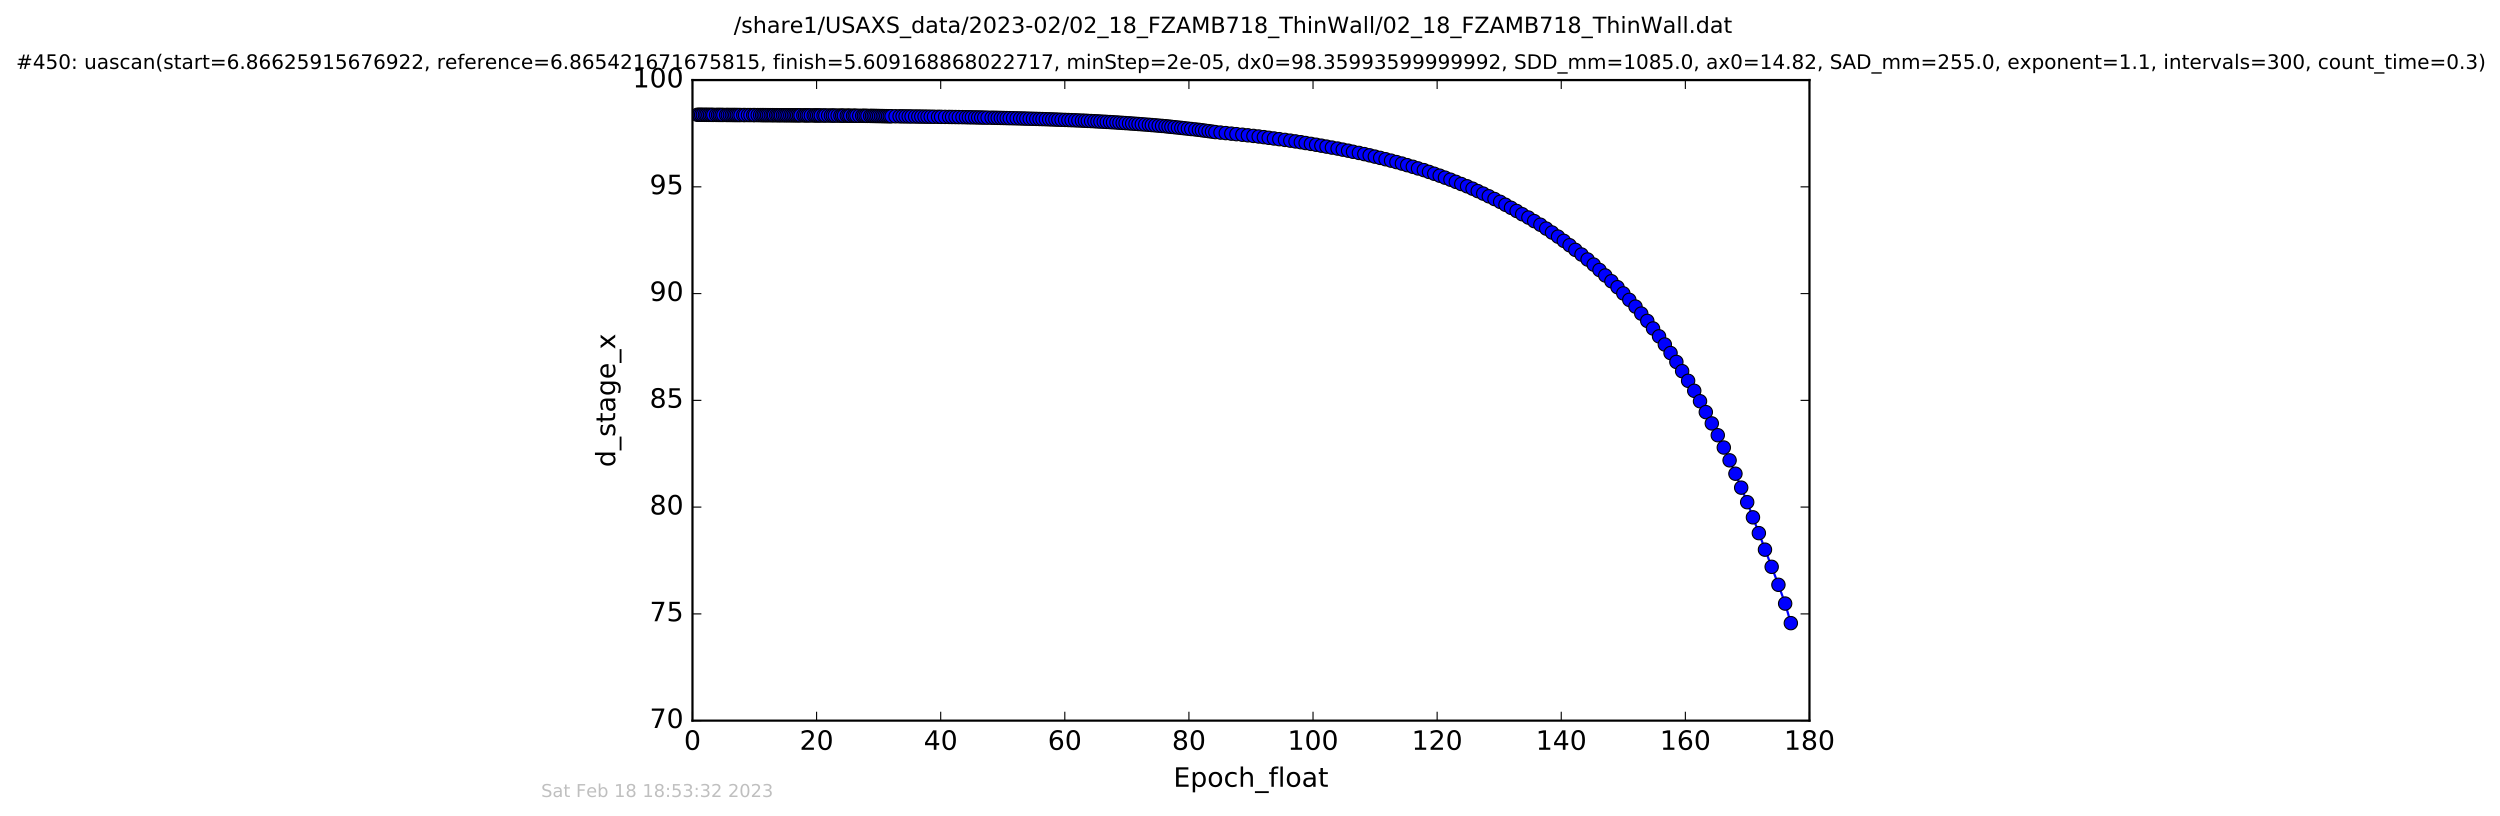 <?xml version="1.0" encoding="utf-8" standalone="no"?>
<!DOCTYPE svg PUBLIC "-//W3C//DTD SVG 1.1//EN"
  "http://www.w3.org/Graphics/SVG/1.1/DTD/svg11.dtd">
<!-- Created with matplotlib (http://matplotlib.org/) -->
<svg height="367pt" version="1.1" viewBox="0 0 1124 367" width="1124pt" xmlns="http://www.w3.org/2000/svg" xmlns:xlink="http://www.w3.org/1999/xlink">
 <defs>
  <style type="text/css">
*{stroke-linecap:butt;stroke-linejoin:round;stroke-miterlimit:100000;}
  </style>
 </defs>
 <g id="figure_1">
  <g id="patch_1">
   <path d="M 0 367.2 
L 1124.875 367.2 
L 1124.875 0 
L 0 0 
z
" style="fill:#ffffff;"/>
  </g>
  <g id="axes_1">
   <g id="patch_2">
    <path d="M 311.337 324 
L 813.537 324 
L 813.537 36 
L 311.337 36 
z
" style="fill:#ffffff;"/>
   </g>
   <g id="line2d_1">
    <path clip-path="url(#p8b096c4751)" d="M 313.534 51.601 
L 354.413 51.816 
L 393.62 52.144 
L 460.107 53.279 
L 484.845 54.152 
L 496.247 54.726 
L 513.354 55.872 
L 523.999 56.75 
L 540.368 58.559 
L 548.748 59.607 
L 565.904 61.373 
L 577.727 62.897 
L 587.007 64.304 
L 596.408 65.913 
L 606.127 67.743 
L 622.957 71.59 
L 630.31 73.543 
L 642.484 77.296 
L 652.123 80.781 
L 662.061 84.818 
L 674.482 90.746 
L 687.171 97.811 
L 695.178 102.769 
L 700.492 106.39 
L 705.687 110.258 
L 716.519 118.967 
L 724.483 126.439 
L 727.231 129.122 
L 735.31 137.848 
L 740.615 144.276 
L 745.902 151.214 
L 748.506 154.889 
L 753.695 162.719 
L 761.726 175.707 
L 766.93 185.282 
L 772.313 195.678 
L 775.018 201.213 
L 780.253 212.98 
L 785.537 225.78 
L 799.579 262.926 
L 802.601 271.357 
L 805.158 280.164 
L 805.158 280.164 
" style="fill:none;stroke:#0000ff;stroke-linecap:square;"/>
    <defs>
     <path d="M 0 3 
C 0.796 3 1.559 2.684 2.121 2.121 
C 2.684 1.559 3 0.796 3 0 
C 3 -0.796 2.684 -1.559 2.121 -2.121 
C 1.559 -2.684 0.796 -3 0 -3 
C -0.796 -3 -1.559 -2.684 -2.121 -2.121 
C -2.684 -1.559 -3 -0.796 -3 0 
C -3 0.796 -2.684 1.559 -2.121 2.121 
C -1.559 2.684 -0.796 3 0 3 
z
" id="m5c843c6bcc" style="stroke:#000000;stroke-width:0.5;"/>
    </defs>
    <g clip-path="url(#p8b096c4751)">
     <use style="fill:#0000ff;stroke:#000000;stroke-width:0.5;" x="313.534" xlink:href="#m5c843c6bcc" y="51.601"/>
     <use style="fill:#0000ff;stroke:#000000;stroke-width:0.5;" x="314.444" xlink:href="#m5c843c6bcc" y="51.603"/>
     <use style="fill:#0000ff;stroke:#000000;stroke-width:0.5;" x="315.219" xlink:href="#m5c843c6bcc" y="51.611"/>
     <use style="fill:#0000ff;stroke:#000000;stroke-width:0.5;" x="316.011" xlink:href="#m5c843c6bcc" y="51.618"/>
     <use style="fill:#0000ff;stroke:#000000;stroke-width:0.5;" x="316.91" xlink:href="#m5c843c6bcc" y="51.623"/>
     <use style="fill:#0000ff;stroke:#000000;stroke-width:0.5;" x="317.643" xlink:href="#m5c843c6bcc" y="51.63"/>
     <use style="fill:#0000ff;stroke:#000000;stroke-width:0.5;" x="318.445" xlink:href="#m5c843c6bcc" y="51.635"/>
     <use style="fill:#0000ff;stroke:#000000;stroke-width:0.5;" x="319.22" xlink:href="#m5c843c6bcc" y="51.641"/>
     <use style="fill:#0000ff;stroke:#000000;stroke-width:0.5;" x="320.003" xlink:href="#m5c843c6bcc" y="51.646"/>
     <use style="fill:#0000ff;stroke:#000000;stroke-width:0.5;" x="320.703" xlink:href="#m5c843c6bcc" y="51.652"/>
     <use style="fill:#0000ff;stroke:#000000;stroke-width:0.5;" x="321.958" xlink:href="#m5c843c6bcc" y="51.658"/>
     <use style="fill:#0000ff;stroke:#000000;stroke-width:0.5;" x="322.841" xlink:href="#m5c843c6bcc" y="51.663"/>
     <use style="fill:#0000ff;stroke:#000000;stroke-width:0.5;" x="323.634" xlink:href="#m5c843c6bcc" y="51.668"/>
     <use style="fill:#0000ff;stroke:#000000;stroke-width:0.5;" x="324.429" xlink:href="#m5c843c6bcc" y="51.673"/>
     <use style="fill:#0000ff;stroke:#000000;stroke-width:0.5;" x="325.225" xlink:href="#m5c843c6bcc" y="51.678"/>
     <use style="fill:#0000ff;stroke:#000000;stroke-width:0.5;" x="326.469" xlink:href="#m5c843c6bcc" y="51.683"/>
     <use style="fill:#0000ff;stroke:#000000;stroke-width:0.5;" x="327.257" xlink:href="#m5c843c6bcc" y="51.687"/>
     <use style="fill:#0000ff;stroke:#000000;stroke-width:0.5;" x="328.15" xlink:href="#m5c843c6bcc" y="51.692"/>
     <use style="fill:#0000ff;stroke:#000000;stroke-width:0.5;" x="329.024" xlink:href="#m5c843c6bcc" y="51.697"/>
     <use style="fill:#0000ff;stroke:#000000;stroke-width:0.5;" x="329.812" xlink:href="#m5c843c6bcc" y="51.701"/>
     <use style="fill:#0000ff;stroke:#000000;stroke-width:0.5;" x="330.562" xlink:href="#m5c843c6bcc" y="51.705"/>
     <use style="fill:#0000ff;stroke:#000000;stroke-width:0.5;" x="331.303" xlink:href="#m5c843c6bcc" y="51.709"/>
     <use style="fill:#0000ff;stroke:#000000;stroke-width:0.5;" x="332.097" xlink:href="#m5c843c6bcc" y="51.714"/>
     <use style="fill:#0000ff;stroke:#000000;stroke-width:0.5;" x="332.931" xlink:href="#m5c843c6bcc" y="51.718"/>
     <use style="fill:#0000ff;stroke:#000000;stroke-width:0.5;" x="334.189" xlink:href="#m5c843c6bcc" y="51.722"/>
     <use style="fill:#0000ff;stroke:#000000;stroke-width:0.5;" x="334.992" xlink:href="#m5c843c6bcc" y="51.726"/>
     <use style="fill:#0000ff;stroke:#000000;stroke-width:0.5;" x="336.281" xlink:href="#m5c843c6bcc" y="51.73"/>
     <use style="fill:#0000ff;stroke:#000000;stroke-width:0.5;" x="337.391" xlink:href="#m5c843c6bcc" y="51.734"/>
     <use style="fill:#0000ff;stroke:#000000;stroke-width:0.5;" x="338.65" xlink:href="#m5c843c6bcc" y="51.738"/>
     <use style="fill:#0000ff;stroke:#000000;stroke-width:0.5;" x="339.401" xlink:href="#m5c843c6bcc" y="51.742"/>
     <use style="fill:#0000ff;stroke:#000000;stroke-width:0.5;" x="340.669" xlink:href="#m5c843c6bcc" y="51.745"/>
     <use style="fill:#0000ff;stroke:#000000;stroke-width:0.5;" x="341.769" xlink:href="#m5c843c6bcc" y="51.749"/>
     <use style="fill:#0000ff;stroke:#000000;stroke-width:0.5;" x="342.647" xlink:href="#m5c843c6bcc" y="51.752"/>
     <use style="fill:#0000ff;stroke:#000000;stroke-width:0.5;" x="343.37" xlink:href="#m5c843c6bcc" y="51.756"/>
     <use style="fill:#0000ff;stroke:#000000;stroke-width:0.5;" x="344.138" xlink:href="#m5c843c6bcc" y="51.76"/>
     <use style="fill:#0000ff;stroke:#000000;stroke-width:0.5;" x="344.877" xlink:href="#m5c843c6bcc" y="51.764"/>
     <use style="fill:#0000ff;stroke:#000000;stroke-width:0.5;" x="345.676" xlink:href="#m5c843c6bcc" y="51.768"/>
     <use style="fill:#0000ff;stroke:#000000;stroke-width:0.5;" x="346.555" xlink:href="#m5c843c6bcc" y="51.772"/>
     <use style="fill:#0000ff;stroke:#000000;stroke-width:0.5;" x="347.344" xlink:href="#m5c843c6bcc" y="51.776"/>
     <use style="fill:#0000ff;stroke:#000000;stroke-width:0.5;" x="347.998" xlink:href="#m5c843c6bcc" y="51.78"/>
     <use style="fill:#0000ff;stroke:#000000;stroke-width:0.5;" x="348.946" xlink:href="#m5c843c6bcc" y="51.784"/>
     <use style="fill:#0000ff;stroke:#000000;stroke-width:0.5;" x="349.672" xlink:href="#m5c843c6bcc" y="51.788"/>
     <use style="fill:#0000ff;stroke:#000000;stroke-width:0.5;" x="350.43" xlink:href="#m5c843c6bcc" y="51.793"/>
     <use style="fill:#0000ff;stroke:#000000;stroke-width:0.5;" x="351.124" xlink:href="#m5c843c6bcc" y="51.797"/>
     <use style="fill:#0000ff;stroke:#000000;stroke-width:0.5;" x="352.04" xlink:href="#m5c843c6bcc" y="51.802"/>
     <use style="fill:#0000ff;stroke:#000000;stroke-width:0.5;" x="352.837" xlink:href="#m5c843c6bcc" y="51.806"/>
     <use style="fill:#0000ff;stroke:#000000;stroke-width:0.5;" x="353.624" xlink:href="#m5c843c6bcc" y="51.811"/>
     <use style="fill:#0000ff;stroke:#000000;stroke-width:0.5;" x="354.413" xlink:href="#m5c843c6bcc" y="51.816"/>
     <use style="fill:#0000ff;stroke:#000000;stroke-width:0.5;" x="355.299" xlink:href="#m5c843c6bcc" y="51.821"/>
     <use style="fill:#0000ff;stroke:#000000;stroke-width:0.5;" x="356.103" xlink:href="#m5c843c6bcc" y="51.826"/>
     <use style="fill:#0000ff;stroke:#000000;stroke-width:0.5;" x="356.887" xlink:href="#m5c843c6bcc" y="51.831"/>
     <use style="fill:#0000ff;stroke:#000000;stroke-width:0.5;" x="357.675" xlink:href="#m5c843c6bcc" y="51.836"/>
     <use style="fill:#0000ff;stroke:#000000;stroke-width:0.5;" x="358.418" xlink:href="#m5c843c6bcc" y="51.842"/>
     <use style="fill:#0000ff;stroke:#000000;stroke-width:0.5;" x="359.204" xlink:href="#m5c843c6bcc" y="51.847"/>
     <use style="fill:#0000ff;stroke:#000000;stroke-width:0.5;" x="359.903" xlink:href="#m5c843c6bcc" y="51.853"/>
     <use style="fill:#0000ff;stroke:#000000;stroke-width:0.5;" x="361.205" xlink:href="#m5c843c6bcc" y="51.859"/>
     <use style="fill:#0000ff;stroke:#000000;stroke-width:0.5;" x="361.991" xlink:href="#m5c843c6bcc" y="51.864"/>
     <use style="fill:#0000ff;stroke:#000000;stroke-width:0.5;" x="362.783" xlink:href="#m5c843c6bcc" y="51.87"/>
     <use style="fill:#0000ff;stroke:#000000;stroke-width:0.5;" x="363.572" xlink:href="#m5c843c6bcc" y="51.876"/>
     <use style="fill:#0000ff;stroke:#000000;stroke-width:0.5;" x="364.564" xlink:href="#m5c843c6bcc" y="51.882"/>
     <use style="fill:#0000ff;stroke:#000000;stroke-width:0.5;" x="365.822" xlink:href="#m5c843c6bcc" y="51.889"/>
     <use style="fill:#0000ff;stroke:#000000;stroke-width:0.5;" x="366.596" xlink:href="#m5c843c6bcc" y="51.895"/>
     <use style="fill:#0000ff;stroke:#000000;stroke-width:0.5;" x="367.386" xlink:href="#m5c843c6bcc" y="51.901"/>
     <use style="fill:#0000ff;stroke:#000000;stroke-width:0.5;" x="368.227" xlink:href="#m5c843c6bcc" y="51.908"/>
     <use style="fill:#0000ff;stroke:#000000;stroke-width:0.5;" x="369.023" xlink:href="#m5c843c6bcc" y="51.915"/>
     <use style="fill:#0000ff;stroke:#000000;stroke-width:0.5;" x="370.274" xlink:href="#m5c843c6bcc" y="51.922"/>
     <use style="fill:#0000ff;stroke:#000000;stroke-width:0.5;" x="371.062" xlink:href="#m5c843c6bcc" y="51.929"/>
     <use style="fill:#0000ff;stroke:#000000;stroke-width:0.5;" x="372.333" xlink:href="#m5c843c6bcc" y="51.936"/>
     <use style="fill:#0000ff;stroke:#000000;stroke-width:0.5;" x="373.574" xlink:href="#m5c843c6bcc" y="51.944"/>
     <use style="fill:#0000ff;stroke:#000000;stroke-width:0.5;" x="374.452" xlink:href="#m5c843c6bcc" y="51.951"/>
     <use style="fill:#0000ff;stroke:#000000;stroke-width:0.5;" x="375.338" xlink:href="#m5c843c6bcc" y="51.959"/>
     <use style="fill:#0000ff;stroke:#000000;stroke-width:0.5;" x="376.595" xlink:href="#m5c843c6bcc" y="51.967"/>
     <use style="fill:#0000ff;stroke:#000000;stroke-width:0.5;" x="377.849" xlink:href="#m5c843c6bcc" y="51.975"/>
     <use style="fill:#0000ff;stroke:#000000;stroke-width:0.5;" x="378.636" xlink:href="#m5c843c6bcc" y="51.984"/>
     <use style="fill:#0000ff;stroke:#000000;stroke-width:0.5;" x="379.429" xlink:href="#m5c843c6bcc" y="51.992"/>
     <use style="fill:#0000ff;stroke:#000000;stroke-width:0.5;" x="380.692" xlink:href="#m5c843c6bcc" y="52.001"/>
     <use style="fill:#0000ff;stroke:#000000;stroke-width:0.5;" x="381.481" xlink:href="#m5c843c6bcc" y="52.009"/>
     <use style="fill:#0000ff;stroke:#000000;stroke-width:0.5;" x="382.265" xlink:href="#m5c843c6bcc" y="52.019"/>
     <use style="fill:#0000ff;stroke:#000000;stroke-width:0.5;" x="383.524" xlink:href="#m5c843c6bcc" y="52.028"/>
     <use style="fill:#0000ff;stroke:#000000;stroke-width:0.5;" x="384.274" xlink:href="#m5c843c6bcc" y="52.037"/>
     <use style="fill:#0000ff;stroke:#000000;stroke-width:0.5;" x="385.055" xlink:href="#m5c843c6bcc" y="52.047"/>
     <use style="fill:#0000ff;stroke:#000000;stroke-width:0.5;" x="386.315" xlink:href="#m5c843c6bcc" y="52.057"/>
     <use style="fill:#0000ff;stroke:#000000;stroke-width:0.5;" x="387.642" xlink:href="#m5c843c6bcc" y="52.067"/>
     <use style="fill:#0000ff;stroke:#000000;stroke-width:0.5;" x="388.409" xlink:href="#m5c843c6bcc" y="52.077"/>
     <use style="fill:#0000ff;stroke:#000000;stroke-width:0.5;" x="389.195" xlink:href="#m5c843c6bcc" y="52.088"/>
     <use style="fill:#0000ff;stroke:#000000;stroke-width:0.5;" x="389.992" xlink:href="#m5c843c6bcc" y="52.099"/>
     <use style="fill:#0000ff;stroke:#000000;stroke-width:0.5;" x="391.24" xlink:href="#m5c843c6bcc" y="52.11"/>
     <use style="fill:#0000ff;stroke:#000000;stroke-width:0.5;" x="392.044" xlink:href="#m5c843c6bcc" y="52.121"/>
     <use style="fill:#0000ff;stroke:#000000;stroke-width:0.5;" x="392.824" xlink:href="#m5c843c6bcc" y="52.133"/>
     <use style="fill:#0000ff;stroke:#000000;stroke-width:0.5;" x="393.62" xlink:href="#m5c843c6bcc" y="52.144"/>
     <use style="fill:#0000ff;stroke:#000000;stroke-width:0.5;" x="394.405" xlink:href="#m5c843c6bcc" y="52.157"/>
     <use style="fill:#0000ff;stroke:#000000;stroke-width:0.5;" x="395.21" xlink:href="#m5c843c6bcc" y="52.169"/>
     <use style="fill:#0000ff;stroke:#000000;stroke-width:0.5;" x="396.084" xlink:href="#m5c843c6bcc" y="52.182"/>
     <use style="fill:#0000ff;stroke:#000000;stroke-width:0.5;" x="396.878" xlink:href="#m5c843c6bcc" y="52.195"/>
     <use style="fill:#0000ff;stroke:#000000;stroke-width:0.5;" x="397.661" xlink:href="#m5c843c6bcc" y="52.208"/>
     <use style="fill:#0000ff;stroke:#000000;stroke-width:0.5;" x="398.452" xlink:href="#m5c843c6bcc" y="52.222"/>
     <use style="fill:#0000ff;stroke:#000000;stroke-width:0.5;" x="399.253" xlink:href="#m5c843c6bcc" y="52.236"/>
     <use style="fill:#0000ff;stroke:#000000;stroke-width:0.5;" x="400.035" xlink:href="#m5c843c6bcc" y="52.25"/>
     <use style="fill:#0000ff;stroke:#000000;stroke-width:0.5;" x="400.831" xlink:href="#m5c843c6bcc" y="52.265"/>
     <use style="fill:#0000ff;stroke:#000000;stroke-width:0.5;" x="402.635" xlink:href="#m5c843c6bcc" y="52.281"/>
     <use style="fill:#0000ff;stroke:#000000;stroke-width:0.5;" x="404.455" xlink:href="#m5c843c6bcc" y="52.296"/>
     <use style="fill:#0000ff;stroke:#000000;stroke-width:0.5;" x="405.801" xlink:href="#m5c843c6bcc" y="52.312"/>
     <use style="fill:#0000ff;stroke:#000000;stroke-width:0.5;" x="407.144" xlink:href="#m5c843c6bcc" y="52.328"/>
     <use style="fill:#0000ff;stroke:#000000;stroke-width:0.5;" x="408.538" xlink:href="#m5c843c6bcc" y="52.345"/>
     <use style="fill:#0000ff;stroke:#000000;stroke-width:0.5;" x="409.842" xlink:href="#m5c843c6bcc" y="52.362"/>
     <use style="fill:#0000ff;stroke:#000000;stroke-width:0.5;" x="411.431" xlink:href="#m5c843c6bcc" y="52.379"/>
     <use style="fill:#0000ff;stroke:#000000;stroke-width:0.5;" x="412.863" xlink:href="#m5c843c6bcc" y="52.397"/>
     <use style="fill:#0000ff;stroke:#000000;stroke-width:0.5;" x="414.221" xlink:href="#m5c843c6bcc" y="52.415"/>
     <use style="fill:#0000ff;stroke:#000000;stroke-width:0.5;" x="415.652" xlink:href="#m5c843c6bcc" y="52.434"/>
     <use style="fill:#0000ff;stroke:#000000;stroke-width:0.5;" x="417.007" xlink:href="#m5c843c6bcc" y="52.453"/>
     <use style="fill:#0000ff;stroke:#000000;stroke-width:0.5;" x="418.445" xlink:href="#m5c843c6bcc" y="52.473"/>
     <use style="fill:#0000ff;stroke:#000000;stroke-width:0.5;" x="419.934" xlink:href="#m5c843c6bcc" y="52.492"/>
     <use style="fill:#0000ff;stroke:#000000;stroke-width:0.5;" x="421.753" xlink:href="#m5c843c6bcc" y="52.513"/>
     <use style="fill:#0000ff;stroke:#000000;stroke-width:0.5;" x="423.121" xlink:href="#m5c843c6bcc" y="52.534"/>
     <use style="fill:#0000ff;stroke:#000000;stroke-width:0.5;" x="424.909" xlink:href="#m5c843c6bcc" y="52.556"/>
     <use style="fill:#0000ff;stroke:#000000;stroke-width:0.5;" x="426.719" xlink:href="#m5c843c6bcc" y="52.578"/>
     <use style="fill:#0000ff;stroke:#000000;stroke-width:0.5;" x="428.068" xlink:href="#m5c843c6bcc" y="52.601"/>
     <use style="fill:#0000ff;stroke:#000000;stroke-width:0.5;" x="429.603" xlink:href="#m5c843c6bcc" y="52.624"/>
     <use style="fill:#0000ff;stroke:#000000;stroke-width:0.5;" x="431.094" xlink:href="#m5c843c6bcc" y="52.648"/>
     <use style="fill:#0000ff;stroke:#000000;stroke-width:0.5;" x="432.733" xlink:href="#m5c843c6bcc" y="52.673"/>
     <use style="fill:#0000ff;stroke:#000000;stroke-width:0.5;" x="434.268" xlink:href="#m5c843c6bcc" y="52.698"/>
     <use style="fill:#0000ff;stroke:#000000;stroke-width:0.5;" x="435.625" xlink:href="#m5c843c6bcc" y="52.724"/>
     <use style="fill:#0000ff;stroke:#000000;stroke-width:0.5;" x="436.961" xlink:href="#m5c843c6bcc" y="52.75"/>
     <use style="fill:#0000ff;stroke:#000000;stroke-width:0.5;" x="438.459" xlink:href="#m5c843c6bcc" y="52.777"/>
     <use style="fill:#0000ff;stroke:#000000;stroke-width:0.5;" x="439.801" xlink:href="#m5c843c6bcc" y="52.805"/>
     <use style="fill:#0000ff;stroke:#000000;stroke-width:0.5;" x="441.149" xlink:href="#m5c843c6bcc" y="52.833"/>
     <use style="fill:#0000ff;stroke:#000000;stroke-width:0.5;" x="442.496" xlink:href="#m5c843c6bcc" y="52.863"/>
     <use style="fill:#0000ff;stroke:#000000;stroke-width:0.5;" x="444.022" xlink:href="#m5c843c6bcc" y="52.893"/>
     <use style="fill:#0000ff;stroke:#000000;stroke-width:0.5;" x="445.831" xlink:href="#m5c843c6bcc" y="52.924"/>
     <use style="fill:#0000ff;stroke:#000000;stroke-width:0.5;" x="447.23" xlink:href="#m5c843c6bcc" y="52.955"/>
     <use style="fill:#0000ff;stroke:#000000;stroke-width:0.5;" x="448.574" xlink:href="#m5c843c6bcc" y="52.988"/>
     <use style="fill:#0000ff;stroke:#000000;stroke-width:0.5;" x="449.962" xlink:href="#m5c843c6bcc" y="53.021"/>
     <use style="fill:#0000ff;stroke:#000000;stroke-width:0.5;" x="451.274" xlink:href="#m5c843c6bcc" y="53.055"/>
     <use style="fill:#0000ff;stroke:#000000;stroke-width:0.5;" x="452.623" xlink:href="#m5c843c6bcc" y="53.09"/>
     <use style="fill:#0000ff;stroke:#000000;stroke-width:0.5;" x="453.972" xlink:href="#m5c843c6bcc" y="53.126"/>
     <use style="fill:#0000ff;stroke:#000000;stroke-width:0.5;" x="455.514" xlink:href="#m5c843c6bcc" y="53.163"/>
     <use style="fill:#0000ff;stroke:#000000;stroke-width:0.5;" x="457.085" xlink:href="#m5c843c6bcc" y="53.201"/>
     <use style="fill:#0000ff;stroke:#000000;stroke-width:0.5;" x="458.668" xlink:href="#m5c843c6bcc" y="53.24"/>
     <use style="fill:#0000ff;stroke:#000000;stroke-width:0.5;" x="460.107" xlink:href="#m5c843c6bcc" y="53.279"/>
     <use style="fill:#0000ff;stroke:#000000;stroke-width:0.5;" x="461.458" xlink:href="#m5c843c6bcc" y="53.321"/>
     <use style="fill:#0000ff;stroke:#000000;stroke-width:0.5;" x="462.944" xlink:href="#m5c843c6bcc" y="53.364"/>
     <use style="fill:#0000ff;stroke:#000000;stroke-width:0.5;" x="464.44" xlink:href="#m5c843c6bcc" y="53.406"/>
     <use style="fill:#0000ff;stroke:#000000;stroke-width:0.5;" x="465.921" xlink:href="#m5c843c6bcc" y="53.45"/>
     <use style="fill:#0000ff;stroke:#000000;stroke-width:0.5;" x="467.361" xlink:href="#m5c843c6bcc" y="53.497"/>
     <use style="fill:#0000ff;stroke:#000000;stroke-width:0.5;" x="468.71" xlink:href="#m5c843c6bcc" y="53.543"/>
     <use style="fill:#0000ff;stroke:#000000;stroke-width:0.5;" x="470.199" xlink:href="#m5c843c6bcc" y="53.591"/>
     <use style="fill:#0000ff;stroke:#000000;stroke-width:0.5;" x="471.711" xlink:href="#m5c843c6bcc" y="53.642"/>
     <use style="fill:#0000ff;stroke:#000000;stroke-width:0.5;" x="473.094" xlink:href="#m5c843c6bcc" y="53.692"/>
     <use style="fill:#0000ff;stroke:#000000;stroke-width:0.5;" x="474.503" xlink:href="#m5c843c6bcc" y="53.744"/>
     <use style="fill:#0000ff;stroke:#000000;stroke-width:0.5;" x="475.844" xlink:href="#m5c843c6bcc" y="53.798"/>
     <use style="fill:#0000ff;stroke:#000000;stroke-width:0.5;" x="477.289" xlink:href="#m5c843c6bcc" y="53.854"/>
     <use style="fill:#0000ff;stroke:#000000;stroke-width:0.5;" x="478.86" xlink:href="#m5c843c6bcc" y="53.911"/>
     <use style="fill:#0000ff;stroke:#000000;stroke-width:0.5;" x="480.346" xlink:href="#m5c843c6bcc" y="53.967"/>
     <use style="fill:#0000ff;stroke:#000000;stroke-width:0.5;" x="481.78" xlink:href="#m5c843c6bcc" y="54.028"/>
     <use style="fill:#0000ff;stroke:#000000;stroke-width:0.5;" x="483.367" xlink:href="#m5c843c6bcc" y="54.09"/>
     <use style="fill:#0000ff;stroke:#000000;stroke-width:0.5;" x="484.845" xlink:href="#m5c843c6bcc" y="54.152"/>
     <use style="fill:#0000ff;stroke:#000000;stroke-width:0.5;" x="486.426" xlink:href="#m5c843c6bcc" y="54.219"/>
     <use style="fill:#0000ff;stroke:#000000;stroke-width:0.5;" x="487.775" xlink:href="#m5c843c6bcc" y="54.284"/>
     <use style="fill:#0000ff;stroke:#000000;stroke-width:0.5;" x="489.078" xlink:href="#m5c843c6bcc" y="54.353"/>
     <use style="fill:#0000ff;stroke:#000000;stroke-width:0.5;" x="490.566" xlink:href="#m5c843c6bcc" y="54.425"/>
     <use style="fill:#0000ff;stroke:#000000;stroke-width:0.5;" x="492.059" xlink:href="#m5c843c6bcc" y="54.498"/>
     <use style="fill:#0000ff;stroke:#000000;stroke-width:0.5;" x="493.411" xlink:href="#m5c843c6bcc" y="54.571"/>
     <use style="fill:#0000ff;stroke:#000000;stroke-width:0.5;" x="494.751" xlink:href="#m5c843c6bcc" y="54.647"/>
     <use style="fill:#0000ff;stroke:#000000;stroke-width:0.5;" x="496.247" xlink:href="#m5c843c6bcc" y="54.726"/>
     <use style="fill:#0000ff;stroke:#000000;stroke-width:0.5;" x="497.59" xlink:href="#m5c843c6bcc" y="54.808"/>
     <use style="fill:#0000ff;stroke:#000000;stroke-width:0.5;" x="499.079" xlink:href="#m5c843c6bcc" y="54.892"/>
     <use style="fill:#0000ff;stroke:#000000;stroke-width:0.5;" x="500.433" xlink:href="#m5c843c6bcc" y="54.977"/>
     <use style="fill:#0000ff;stroke:#000000;stroke-width:0.5;" x="501.96" xlink:href="#m5c843c6bcc" y="55.065"/>
     <use style="fill:#0000ff;stroke:#000000;stroke-width:0.5;" x="503.307" xlink:href="#m5c843c6bcc" y="55.157"/>
     <use style="fill:#0000ff;stroke:#000000;stroke-width:0.5;" x="504.748" xlink:href="#m5c843c6bcc" y="55.251"/>
     <use style="fill:#0000ff;stroke:#000000;stroke-width:0.5;" x="506.053" xlink:href="#m5c843c6bcc" y="55.347"/>
     <use style="fill:#0000ff;stroke:#000000;stroke-width:0.5;" x="507.633" xlink:href="#m5c843c6bcc" y="55.45"/>
     <use style="fill:#0000ff;stroke:#000000;stroke-width:0.5;" x="509.034" xlink:href="#m5c843c6bcc" y="55.548"/>
     <use style="fill:#0000ff;stroke:#000000;stroke-width:0.5;" x="510.516" xlink:href="#m5c843c6bcc" y="55.657"/>
     <use style="fill:#0000ff;stroke:#000000;stroke-width:0.5;" x="511.874" xlink:href="#m5c843c6bcc" y="55.762"/>
     <use style="fill:#0000ff;stroke:#000000;stroke-width:0.5;" x="513.354" xlink:href="#m5c843c6bcc" y="55.872"/>
     <use style="fill:#0000ff;stroke:#000000;stroke-width:0.5;" x="514.904" xlink:href="#m5c843c6bcc" y="55.988"/>
     <use style="fill:#0000ff;stroke:#000000;stroke-width:0.5;" x="516.525" xlink:href="#m5c843c6bcc" y="56.105"/>
     <use style="fill:#0000ff;stroke:#000000;stroke-width:0.5;" x="517.872" xlink:href="#m5c843c6bcc" y="56.228"/>
     <use style="fill:#0000ff;stroke:#000000;stroke-width:0.5;" x="519.403" xlink:href="#m5c843c6bcc" y="56.352"/>
     <use style="fill:#0000ff;stroke:#000000;stroke-width:0.5;" x="520.936" xlink:href="#m5c843c6bcc" y="56.481"/>
     <use style="fill:#0000ff;stroke:#000000;stroke-width:0.5;" x="522.472" xlink:href="#m5c843c6bcc" y="56.613"/>
     <use style="fill:#0000ff;stroke:#000000;stroke-width:0.5;" x="523.999" xlink:href="#m5c843c6bcc" y="56.75"/>
     <use style="fill:#0000ff;stroke:#000000;stroke-width:0.5;" x="525.351" xlink:href="#m5c843c6bcc" y="56.891"/>
     <use style="fill:#0000ff;stroke:#000000;stroke-width:0.5;" x="526.671" xlink:href="#m5c843c6bcc" y="57.037"/>
     <use style="fill:#0000ff;stroke:#000000;stroke-width:0.5;" x="528.093" xlink:href="#m5c843c6bcc" y="57.186"/>
     <use style="fill:#0000ff;stroke:#000000;stroke-width:0.5;" x="529.624" xlink:href="#m5c843c6bcc" y="57.341"/>
     <use style="fill:#0000ff;stroke:#000000;stroke-width:0.5;" x="531.125" xlink:href="#m5c843c6bcc" y="57.506"/>
     <use style="fill:#0000ff;stroke:#000000;stroke-width:0.5;" x="532.471" xlink:href="#m5c843c6bcc" y="57.665"/>
     <use style="fill:#0000ff;stroke:#000000;stroke-width:0.5;" x="534.09" xlink:href="#m5c843c6bcc" y="57.832"/>
     <use style="fill:#0000ff;stroke:#000000;stroke-width:0.5;" x="535.599" xlink:href="#m5c843c6bcc" y="58.006"/>
     <use style="fill:#0000ff;stroke:#000000;stroke-width:0.5;" x="537.404" xlink:href="#m5c843c6bcc" y="58.191"/>
     <use style="fill:#0000ff;stroke:#000000;stroke-width:0.5;" x="539.02" xlink:href="#m5c843c6bcc" y="58.377"/>
     <use style="fill:#0000ff;stroke:#000000;stroke-width:0.5;" x="540.368" xlink:href="#m5c843c6bcc" y="58.559"/>
     <use style="fill:#0000ff;stroke:#000000;stroke-width:0.5;" x="541.857" xlink:href="#m5c843c6bcc" y="58.758"/>
     <use style="fill:#0000ff;stroke:#000000;stroke-width:0.5;" x="543.398" xlink:href="#m5c843c6bcc" y="58.96"/>
     <use style="fill:#0000ff;stroke:#000000;stroke-width:0.5;" x="544.925" xlink:href="#m5c843c6bcc" y="59.168"/>
     <use style="fill:#0000ff;stroke:#000000;stroke-width:0.5;" x="546.422" xlink:href="#m5c843c6bcc" y="59.384"/>
     <use style="fill:#0000ff;stroke:#000000;stroke-width:0.5;" x="548.748" xlink:href="#m5c843c6bcc" y="59.607"/>
     <use style="fill:#0000ff;stroke:#000000;stroke-width:0.5;" x="551.109" xlink:href="#m5c843c6bcc" y="59.836"/>
     <use style="fill:#0000ff;stroke:#000000;stroke-width:0.5;" x="553.597" xlink:href="#m5c843c6bcc" y="60.081"/>
     <use style="fill:#0000ff;stroke:#000000;stroke-width:0.5;" x="555.908" xlink:href="#m5c843c6bcc" y="60.317"/>
     <use style="fill:#0000ff;stroke:#000000;stroke-width:0.5;" x="558.566" xlink:href="#m5c843c6bcc" y="60.58"/>
     <use style="fill:#0000ff;stroke:#000000;stroke-width:0.5;" x="561.041" xlink:href="#m5c843c6bcc" y="60.837"/>
     <use style="fill:#0000ff;stroke:#000000;stroke-width:0.5;" x="563.542" xlink:href="#m5c843c6bcc" y="61.108"/>
     <use style="fill:#0000ff;stroke:#000000;stroke-width:0.5;" x="565.904" xlink:href="#m5c843c6bcc" y="61.373"/>
     <use style="fill:#0000ff;stroke:#000000;stroke-width:0.5;" x="568.247" xlink:href="#m5c843c6bcc" y="61.659"/>
     <use style="fill:#0000ff;stroke:#000000;stroke-width:0.5;" x="570.417" xlink:href="#m5c843c6bcc" y="61.952"/>
     <use style="fill:#0000ff;stroke:#000000;stroke-width:0.5;" x="572.779" xlink:href="#m5c843c6bcc" y="62.259"/>
     <use style="fill:#0000ff;stroke:#000000;stroke-width:0.5;" x="575.182" xlink:href="#m5c843c6bcc" y="62.572"/>
     <use style="fill:#0000ff;stroke:#000000;stroke-width:0.5;" x="577.727" xlink:href="#m5c843c6bcc" y="62.897"/>
     <use style="fill:#0000ff;stroke:#000000;stroke-width:0.5;" x="580.138" xlink:href="#m5c843c6bcc" y="63.236"/>
     <use style="fill:#0000ff;stroke:#000000;stroke-width:0.5;" x="582.462" xlink:href="#m5c843c6bcc" y="63.581"/>
     <use style="fill:#0000ff;stroke:#000000;stroke-width:0.5;" x="584.851" xlink:href="#m5c843c6bcc" y="63.936"/>
     <use style="fill:#0000ff;stroke:#000000;stroke-width:0.5;" x="587.007" xlink:href="#m5c843c6bcc" y="64.304"/>
     <use style="fill:#0000ff;stroke:#000000;stroke-width:0.5;" x="589.39" xlink:href="#m5c843c6bcc" y="64.689"/>
     <use style="fill:#0000ff;stroke:#000000;stroke-width:0.5;" x="591.732" xlink:href="#m5c843c6bcc" y="65.083"/>
     <use style="fill:#0000ff;stroke:#000000;stroke-width:0.5;" x="594.085" xlink:href="#m5c843c6bcc" y="65.495"/>
     <use style="fill:#0000ff;stroke:#000000;stroke-width:0.5;" x="596.408" xlink:href="#m5c843c6bcc" y="65.913"/>
     <use style="fill:#0000ff;stroke:#000000;stroke-width:0.5;" x="598.839" xlink:href="#m5c843c6bcc" y="66.355"/>
     <use style="fill:#0000ff;stroke:#000000;stroke-width:0.5;" x="601.394" xlink:href="#m5c843c6bcc" y="66.794"/>
     <use style="fill:#0000ff;stroke:#000000;stroke-width:0.5;" x="603.701" xlink:href="#m5c843c6bcc" y="67.271"/>
     <use style="fill:#0000ff;stroke:#000000;stroke-width:0.5;" x="606.127" xlink:href="#m5c843c6bcc" y="67.743"/>
     <use style="fill:#0000ff;stroke:#000000;stroke-width:0.5;" x="608.318" xlink:href="#m5c843c6bcc" y="68.234"/>
     <use style="fill:#0000ff;stroke:#000000;stroke-width:0.5;" x="610.965" xlink:href="#m5c843c6bcc" y="68.752"/>
     <use style="fill:#0000ff;stroke:#000000;stroke-width:0.5;" x="613.402" xlink:href="#m5c843c6bcc" y="69.283"/>
     <use style="fill:#0000ff;stroke:#000000;stroke-width:0.5;" x="615.793" xlink:href="#m5c843c6bcc" y="69.841"/>
     <use style="fill:#0000ff;stroke:#000000;stroke-width:0.5;" x="618.134" xlink:href="#m5c843c6bcc" y="70.411"/>
     <use style="fill:#0000ff;stroke:#000000;stroke-width:0.5;" x="620.543" xlink:href="#m5c843c6bcc" y="70.985"/>
     <use style="fill:#0000ff;stroke:#000000;stroke-width:0.5;" x="622.957" xlink:href="#m5c843c6bcc" y="71.59"/>
     <use style="fill:#0000ff;stroke:#000000;stroke-width:0.5;" x="625.426" xlink:href="#m5c843c6bcc" y="72.221"/>
     <use style="fill:#0000ff;stroke:#000000;stroke-width:0.5;" x="627.843" xlink:href="#m5c843c6bcc" y="72.871"/>
     <use style="fill:#0000ff;stroke:#000000;stroke-width:0.5;" x="630.31" xlink:href="#m5c843c6bcc" y="73.543"/>
     <use style="fill:#0000ff;stroke:#000000;stroke-width:0.5;" x="632.678" xlink:href="#m5c843c6bcc" y="74.258"/>
     <use style="fill:#0000ff;stroke:#000000;stroke-width:0.5;" x="635.202" xlink:href="#m5c843c6bcc" y="74.984"/>
     <use style="fill:#0000ff;stroke:#000000;stroke-width:0.5;" x="637.557" xlink:href="#m5c843c6bcc" y="75.727"/>
     <use style="fill:#0000ff;stroke:#000000;stroke-width:0.5;" x="640.167" xlink:href="#m5c843c6bcc" y="76.48"/>
     <use style="fill:#0000ff;stroke:#000000;stroke-width:0.5;" x="642.484" xlink:href="#m5c843c6bcc" y="77.296"/>
     <use style="fill:#0000ff;stroke:#000000;stroke-width:0.5;" x="644.839" xlink:href="#m5c843c6bcc" y="78.119"/>
     <use style="fill:#0000ff;stroke:#000000;stroke-width:0.5;" x="647.281" xlink:href="#m5c843c6bcc" y="78.981"/>
     <use style="fill:#0000ff;stroke:#000000;stroke-width:0.5;" x="649.659" xlink:href="#m5c843c6bcc" y="79.862"/>
     <use style="fill:#0000ff;stroke:#000000;stroke-width:0.5;" x="652.123" xlink:href="#m5c843c6bcc" y="80.781"/>
     <use style="fill:#0000ff;stroke:#000000;stroke-width:0.5;" x="654.541" xlink:href="#m5c843c6bcc" y="81.751"/>
     <use style="fill:#0000ff;stroke:#000000;stroke-width:0.5;" x="656.992" xlink:href="#m5c843c6bcc" y="82.735"/>
     <use style="fill:#0000ff;stroke:#000000;stroke-width:0.5;" x="659.597" xlink:href="#m5c843c6bcc" y="83.756"/>
     <use style="fill:#0000ff;stroke:#000000;stroke-width:0.5;" x="662.061" xlink:href="#m5c843c6bcc" y="84.818"/>
     <use style="fill:#0000ff;stroke:#000000;stroke-width:0.5;" x="664.402" xlink:href="#m5c843c6bcc" y="85.915"/>
     <use style="fill:#0000ff;stroke:#000000;stroke-width:0.5;" x="666.863" xlink:href="#m5c843c6bcc" y="87.044"/>
     <use style="fill:#0000ff;stroke:#000000;stroke-width:0.5;" x="669.371" xlink:href="#m5c843c6bcc" y="88.249"/>
     <use style="fill:#0000ff;stroke:#000000;stroke-width:0.5;" x="671.93" xlink:href="#m5c843c6bcc" y="89.478"/>
     <use style="fill:#0000ff;stroke:#000000;stroke-width:0.5;" x="674.482" xlink:href="#m5c843c6bcc" y="90.746"/>
     <use style="fill:#0000ff;stroke:#000000;stroke-width:0.5;" x="676.858" xlink:href="#m5c843c6bcc" y="92.062"/>
     <use style="fill:#0000ff;stroke:#000000;stroke-width:0.5;" x="679.359" xlink:href="#m5c843c6bcc" y="93.431"/>
     <use style="fill:#0000ff;stroke:#000000;stroke-width:0.5;" x="681.871" xlink:href="#m5c843c6bcc" y="94.848"/>
     <use style="fill:#0000ff;stroke:#000000;stroke-width:0.5;" x="684.384" xlink:href="#m5c843c6bcc" y="96.317"/>
     <use style="fill:#0000ff;stroke:#000000;stroke-width:0.5;" x="687.171" xlink:href="#m5c843c6bcc" y="97.811"/>
     <use style="fill:#0000ff;stroke:#000000;stroke-width:0.5;" x="689.774" xlink:href="#m5c843c6bcc" y="99.408"/>
     <use style="fill:#0000ff;stroke:#000000;stroke-width:0.5;" x="692.563" xlink:href="#m5c843c6bcc" y="101.037"/>
     <use style="fill:#0000ff;stroke:#000000;stroke-width:0.5;" x="695.178" xlink:href="#m5c843c6bcc" y="102.769"/>
     <use style="fill:#0000ff;stroke:#000000;stroke-width:0.5;" x="697.786" xlink:href="#m5c843c6bcc" y="104.54"/>
     <use style="fill:#0000ff;stroke:#000000;stroke-width:0.5;" x="700.492" xlink:href="#m5c843c6bcc" y="106.39"/>
     <use style="fill:#0000ff;stroke:#000000;stroke-width:0.5;" x="703.085" xlink:href="#m5c843c6bcc" y="108.282"/>
     <use style="fill:#0000ff;stroke:#000000;stroke-width:0.5;" x="705.687" xlink:href="#m5c843c6bcc" y="110.258"/>
     <use style="fill:#0000ff;stroke:#000000;stroke-width:0.5;" x="708.295" xlink:href="#m5c843c6bcc" y="112.333"/>
     <use style="fill:#0000ff;stroke:#000000;stroke-width:0.5;" x="711.046" xlink:href="#m5c843c6bcc" y="114.437"/>
     <use style="fill:#0000ff;stroke:#000000;stroke-width:0.5;" x="713.78" xlink:href="#m5c843c6bcc" y="116.67"/>
     <use style="fill:#0000ff;stroke:#000000;stroke-width:0.5;" x="716.519" xlink:href="#m5c843c6bcc" y="118.967"/>
     <use style="fill:#0000ff;stroke:#000000;stroke-width:0.5;" x="719.127" xlink:href="#m5c843c6bcc" y="121.387"/>
     <use style="fill:#0000ff;stroke:#000000;stroke-width:0.5;" x="721.73" xlink:href="#m5c843c6bcc" y="123.85"/>
     <use style="fill:#0000ff;stroke:#000000;stroke-width:0.5;" x="724.483" xlink:href="#m5c843c6bcc" y="126.439"/>
     <use style="fill:#0000ff;stroke:#000000;stroke-width:0.5;" x="727.231" xlink:href="#m5c843c6bcc" y="129.122"/>
     <use style="fill:#0000ff;stroke:#000000;stroke-width:0.5;" x="729.838" xlink:href="#m5c843c6bcc" y="131.917"/>
     <use style="fill:#0000ff;stroke:#000000;stroke-width:0.5;" x="732.53" xlink:href="#m5c843c6bcc" y="134.817"/>
     <use style="fill:#0000ff;stroke:#000000;stroke-width:0.5;" x="735.31" xlink:href="#m5c843c6bcc" y="137.848"/>
     <use style="fill:#0000ff;stroke:#000000;stroke-width:0.5;" x="737.907" xlink:href="#m5c843c6bcc" y="140.997"/>
     <use style="fill:#0000ff;stroke:#000000;stroke-width:0.5;" x="740.615" xlink:href="#m5c843c6bcc" y="144.276"/>
     <use style="fill:#0000ff;stroke:#000000;stroke-width:0.5;" x="743.203" xlink:href="#m5c843c6bcc" y="147.679"/>
     <use style="fill:#0000ff;stroke:#000000;stroke-width:0.5;" x="745.902" xlink:href="#m5c843c6bcc" y="151.214"/>
     <use style="fill:#0000ff;stroke:#000000;stroke-width:0.5;" x="748.506" xlink:href="#m5c843c6bcc" y="154.889"/>
     <use style="fill:#0000ff;stroke:#000000;stroke-width:0.5;" x="751.077" xlink:href="#m5c843c6bcc" y="158.729"/>
     <use style="fill:#0000ff;stroke:#000000;stroke-width:0.5;" x="753.695" xlink:href="#m5c843c6bcc" y="162.719"/>
     <use style="fill:#0000ff;stroke:#000000;stroke-width:0.5;" x="756.29" xlink:href="#m5c843c6bcc" y="166.874"/>
     <use style="fill:#0000ff;stroke:#000000;stroke-width:0.5;" x="758.975" xlink:href="#m5c843c6bcc" y="171.201"/>
     <use style="fill:#0000ff;stroke:#000000;stroke-width:0.5;" x="761.726" xlink:href="#m5c843c6bcc" y="175.707"/>
     <use style="fill:#0000ff;stroke:#000000;stroke-width:0.5;" x="764.326" xlink:href="#m5c843c6bcc" y="180.393"/>
     <use style="fill:#0000ff;stroke:#000000;stroke-width:0.5;" x="766.93" xlink:href="#m5c843c6bcc" y="185.282"/>
     <use style="fill:#0000ff;stroke:#000000;stroke-width:0.5;" x="769.624" xlink:href="#m5c843c6bcc" y="190.376"/>
     <use style="fill:#0000ff;stroke:#000000;stroke-width:0.5;" x="772.313" xlink:href="#m5c843c6bcc" y="195.678"/>
     <use style="fill:#0000ff;stroke:#000000;stroke-width:0.5;" x="775.018" xlink:href="#m5c843c6bcc" y="201.213"/>
     <use style="fill:#0000ff;stroke:#000000;stroke-width:0.5;" x="777.625" xlink:href="#m5c843c6bcc" y="206.97"/>
     <use style="fill:#0000ff;stroke:#000000;stroke-width:0.5;" x="780.253" xlink:href="#m5c843c6bcc" y="212.98"/>
     <use style="fill:#0000ff;stroke:#000000;stroke-width:0.5;" x="782.839" xlink:href="#m5c843c6bcc" y="219.246"/>
     <use style="fill:#0000ff;stroke:#000000;stroke-width:0.5;" x="785.537" xlink:href="#m5c843c6bcc" y="225.78"/>
     <use style="fill:#0000ff;stroke:#000000;stroke-width:0.5;" x="788.125" xlink:href="#m5c843c6bcc" y="232.596"/>
     <use style="fill:#0000ff;stroke:#000000;stroke-width:0.5;" x="790.776" xlink:href="#m5c843c6bcc" y="239.696"/>
     <use style="fill:#0000ff;stroke:#000000;stroke-width:0.5;" x="793.528" xlink:href="#m5c843c6bcc" y="247.123"/>
     <use style="fill:#0000ff;stroke:#000000;stroke-width:0.5;" x="796.54" xlink:href="#m5c843c6bcc" y="254.849"/>
     <use style="fill:#0000ff;stroke:#000000;stroke-width:0.5;" x="799.579" xlink:href="#m5c843c6bcc" y="262.926"/>
     <use style="fill:#0000ff;stroke:#000000;stroke-width:0.5;" x="802.601" xlink:href="#m5c843c6bcc" y="271.357"/>
     <use style="fill:#0000ff;stroke:#000000;stroke-width:0.5;" x="805.158" xlink:href="#m5c843c6bcc" y="280.164"/>
    </g>
   </g>
   <g id="patch_3">
    <path d="M 311.337 36 
L 813.537 36 
" style="fill:none;stroke:#000000;stroke-linecap:square;stroke-linejoin:miter;"/>
   </g>
   <g id="patch_4">
    <path d="M 813.537 324 
L 813.537 36 
" style="fill:none;stroke:#000000;stroke-linecap:square;stroke-linejoin:miter;"/>
   </g>
   <g id="patch_5">
    <path d="M 311.337 324 
L 813.537 324 
" style="fill:none;stroke:#000000;stroke-linecap:square;stroke-linejoin:miter;"/>
   </g>
   <g id="patch_6">
    <path d="M 311.337 324 
L 311.337 36 
" style="fill:none;stroke:#000000;stroke-linecap:square;stroke-linejoin:miter;"/>
   </g>
   <g id="matplotlib.axis_1">
    <g id="xtick_1">
     <g id="line2d_2">
      <defs>
       <path d="M 0 0 
L 0 -4 
" id="m1d4d5acd3b" style="stroke:#000000;stroke-width:0.5;"/>
      </defs>
      <g>
       <use style="stroke:#000000;stroke-width:0.5;" x="311.337" xlink:href="#m1d4d5acd3b" y="324"/>
      </g>
     </g>
     <g id="line2d_3">
      <defs>
       <path d="M 0 0 
L 0 4 
" id="m0f8af59b68" style="stroke:#000000;stroke-width:0.5;"/>
      </defs>
      <g>
       <use style="stroke:#000000;stroke-width:0.5;" x="311.337" xlink:href="#m0f8af59b68" y="36"/>
      </g>
     </g>
     <g id="text_1">
      <!-- 0 -->
      <defs>
       <path d="M 31.781 66.406 
Q 24.172 66.406 20.328 58.906 
Q 16.5 51.422 16.5 36.375 
Q 16.5 21.391 20.328 13.891 
Q 24.172 6.391 31.781 6.391 
Q 39.453 6.391 43.281 13.891 
Q 47.125 21.391 47.125 36.375 
Q 47.125 51.422 43.281 58.906 
Q 39.453 66.406 31.781 66.406 
M 31.781 74.219 
Q 44.047 74.219 50.516 64.516 
Q 56.984 54.828 56.984 36.375 
Q 56.984 17.969 50.516 8.266 
Q 44.047 -1.422 31.781 -1.422 
Q 19.531 -1.422 13.062 8.266 
Q 6.594 17.969 6.594 36.375 
Q 6.594 54.828 13.062 64.516 
Q 19.531 74.219 31.781 74.219 
" id="BitstreamVeraSans-Roman-30"/>
      </defs>
      <g transform="translate(307.52 337.118)scale(0.12 -0.12)">
       <use xlink:href="#BitstreamVeraSans-Roman-30"/>
      </g>
     </g>
    </g>
    <g id="xtick_2">
     <g id="line2d_4">
      <g>
       <use style="stroke:#000000;stroke-width:0.5;" x="367.137" xlink:href="#m1d4d5acd3b" y="324"/>
      </g>
     </g>
     <g id="line2d_5">
      <g>
       <use style="stroke:#000000;stroke-width:0.5;" x="367.137" xlink:href="#m0f8af59b68" y="36"/>
      </g>
     </g>
     <g id="text_2">
      <!-- 20 -->
      <defs>
       <path d="M 19.188 8.297 
L 53.609 8.297 
L 53.609 0 
L 7.328 0 
L 7.328 8.297 
Q 12.938 14.109 22.625 23.891 
Q 32.328 33.688 34.812 36.531 
Q 39.547 41.844 41.422 45.531 
Q 43.312 49.219 43.312 52.781 
Q 43.312 58.594 39.234 62.25 
Q 35.156 65.922 28.609 65.922 
Q 23.969 65.922 18.812 64.312 
Q 13.672 62.703 7.812 59.422 
L 7.812 69.391 
Q 13.766 71.781 18.938 73 
Q 24.125 74.219 28.422 74.219 
Q 39.75 74.219 46.484 68.547 
Q 53.219 62.891 53.219 53.422 
Q 53.219 48.922 51.531 44.891 
Q 49.859 40.875 45.406 35.406 
Q 44.188 33.984 37.641 27.219 
Q 31.109 20.453 19.188 8.297 
" id="BitstreamVeraSans-Roman-32"/>
      </defs>
      <g transform="translate(359.502 337.118)scale(0.12 -0.12)">
       <use xlink:href="#BitstreamVeraSans-Roman-32"/>
       <use x="63.623" xlink:href="#BitstreamVeraSans-Roman-30"/>
      </g>
     </g>
    </g>
    <g id="xtick_3">
     <g id="line2d_6">
      <g>
       <use style="stroke:#000000;stroke-width:0.5;" x="422.937" xlink:href="#m1d4d5acd3b" y="324"/>
      </g>
     </g>
     <g id="line2d_7">
      <g>
       <use style="stroke:#000000;stroke-width:0.5;" x="422.937" xlink:href="#m0f8af59b68" y="36"/>
      </g>
     </g>
     <g id="text_3">
      <!-- 40 -->
      <defs>
       <path d="M 37.797 64.312 
L 12.891 25.391 
L 37.797 25.391 
z
M 35.203 72.906 
L 47.609 72.906 
L 47.609 25.391 
L 58.016 25.391 
L 58.016 17.188 
L 47.609 17.188 
L 47.609 0 
L 37.797 0 
L 37.797 17.188 
L 4.891 17.188 
L 4.891 26.703 
z
" id="BitstreamVeraSans-Roman-34"/>
      </defs>
      <g transform="translate(415.302 337.118)scale(0.12 -0.12)">
       <use xlink:href="#BitstreamVeraSans-Roman-34"/>
       <use x="63.623" xlink:href="#BitstreamVeraSans-Roman-30"/>
      </g>
     </g>
    </g>
    <g id="xtick_4">
     <g id="line2d_8">
      <g>
       <use style="stroke:#000000;stroke-width:0.5;" x="478.737" xlink:href="#m1d4d5acd3b" y="324"/>
      </g>
     </g>
     <g id="line2d_9">
      <g>
       <use style="stroke:#000000;stroke-width:0.5;" x="478.737" xlink:href="#m0f8af59b68" y="36"/>
      </g>
     </g>
     <g id="text_4">
      <!-- 60 -->
      <defs>
       <path d="M 33.016 40.375 
Q 26.375 40.375 22.484 35.828 
Q 18.609 31.297 18.609 23.391 
Q 18.609 15.531 22.484 10.953 
Q 26.375 6.391 33.016 6.391 
Q 39.656 6.391 43.531 10.953 
Q 47.406 15.531 47.406 23.391 
Q 47.406 31.297 43.531 35.828 
Q 39.656 40.375 33.016 40.375 
M 52.594 71.297 
L 52.594 62.312 
Q 48.875 64.062 45.094 64.984 
Q 41.312 65.922 37.594 65.922 
Q 27.828 65.922 22.672 59.328 
Q 17.531 52.734 16.797 39.406 
Q 19.672 43.656 24.016 45.922 
Q 28.375 48.188 33.594 48.188 
Q 44.578 48.188 50.953 41.516 
Q 57.328 34.859 57.328 23.391 
Q 57.328 12.156 50.688 5.359 
Q 44.047 -1.422 33.016 -1.422 
Q 20.359 -1.422 13.672 8.266 
Q 6.984 17.969 6.984 36.375 
Q 6.984 53.656 15.188 63.938 
Q 23.391 74.219 37.203 74.219 
Q 40.922 74.219 44.703 73.484 
Q 48.484 72.75 52.594 71.297 
" id="BitstreamVeraSans-Roman-36"/>
      </defs>
      <g transform="translate(471.102 337.118)scale(0.12 -0.12)">
       <use xlink:href="#BitstreamVeraSans-Roman-36"/>
       <use x="63.623" xlink:href="#BitstreamVeraSans-Roman-30"/>
      </g>
     </g>
    </g>
    <g id="xtick_5">
     <g id="line2d_10">
      <g>
       <use style="stroke:#000000;stroke-width:0.5;" x="534.537" xlink:href="#m1d4d5acd3b" y="324"/>
      </g>
     </g>
     <g id="line2d_11">
      <g>
       <use style="stroke:#000000;stroke-width:0.5;" x="534.537" xlink:href="#m0f8af59b68" y="36"/>
      </g>
     </g>
     <g id="text_5">
      <!-- 80 -->
      <defs>
       <path d="M 31.781 34.625 
Q 24.75 34.625 20.719 30.859 
Q 16.703 27.094 16.703 20.516 
Q 16.703 13.922 20.719 10.156 
Q 24.75 6.391 31.781 6.391 
Q 38.812 6.391 42.859 10.172 
Q 46.922 13.969 46.922 20.516 
Q 46.922 27.094 42.891 30.859 
Q 38.875 34.625 31.781 34.625 
M 21.922 38.812 
Q 15.578 40.375 12.031 44.719 
Q 8.5 49.078 8.5 55.328 
Q 8.5 64.062 14.719 69.141 
Q 20.953 74.219 31.781 74.219 
Q 42.672 74.219 48.875 69.141 
Q 55.078 64.062 55.078 55.328 
Q 55.078 49.078 51.531 44.719 
Q 48 40.375 41.703 38.812 
Q 48.828 37.156 52.797 32.312 
Q 56.781 27.484 56.781 20.516 
Q 56.781 9.906 50.312 4.234 
Q 43.844 -1.422 31.781 -1.422 
Q 19.734 -1.422 13.25 4.234 
Q 6.781 9.906 6.781 20.516 
Q 6.781 27.484 10.781 32.312 
Q 14.797 37.156 21.922 38.812 
M 18.312 54.391 
Q 18.312 48.734 21.844 45.562 
Q 25.391 42.391 31.781 42.391 
Q 38.141 42.391 41.719 45.562 
Q 45.312 48.734 45.312 54.391 
Q 45.312 60.062 41.719 63.234 
Q 38.141 66.406 31.781 66.406 
Q 25.391 66.406 21.844 63.234 
Q 18.312 60.062 18.312 54.391 
" id="BitstreamVeraSans-Roman-38"/>
      </defs>
      <g transform="translate(526.902 337.118)scale(0.12 -0.12)">
       <use xlink:href="#BitstreamVeraSans-Roman-38"/>
       <use x="63.623" xlink:href="#BitstreamVeraSans-Roman-30"/>
      </g>
     </g>
    </g>
    <g id="xtick_6">
     <g id="line2d_12">
      <g>
       <use style="stroke:#000000;stroke-width:0.5;" x="590.337" xlink:href="#m1d4d5acd3b" y="324"/>
      </g>
     </g>
     <g id="line2d_13">
      <g>
       <use style="stroke:#000000;stroke-width:0.5;" x="590.337" xlink:href="#m0f8af59b68" y="36"/>
      </g>
     </g>
     <g id="text_6">
      <!-- 100 -->
      <defs>
       <path d="M 12.406 8.297 
L 28.516 8.297 
L 28.516 63.922 
L 10.984 60.406 
L 10.984 69.391 
L 28.422 72.906 
L 38.281 72.906 
L 38.281 8.297 
L 54.391 8.297 
L 54.391 0 
L 12.406 0 
z
" id="BitstreamVeraSans-Roman-31"/>
      </defs>
      <g transform="translate(578.885 337.118)scale(0.12 -0.12)">
       <use xlink:href="#BitstreamVeraSans-Roman-31"/>
       <use x="63.623" xlink:href="#BitstreamVeraSans-Roman-30"/>
       <use x="127.246" xlink:href="#BitstreamVeraSans-Roman-30"/>
      </g>
     </g>
    </g>
    <g id="xtick_7">
     <g id="line2d_14">
      <g>
       <use style="stroke:#000000;stroke-width:0.5;" x="646.137" xlink:href="#m1d4d5acd3b" y="324"/>
      </g>
     </g>
     <g id="line2d_15">
      <g>
       <use style="stroke:#000000;stroke-width:0.5;" x="646.137" xlink:href="#m0f8af59b68" y="36"/>
      </g>
     </g>
     <g id="text_7">
      <!-- 120 -->
      <g transform="translate(634.685 337.118)scale(0.12 -0.12)">
       <use xlink:href="#BitstreamVeraSans-Roman-31"/>
       <use x="63.623" xlink:href="#BitstreamVeraSans-Roman-32"/>
       <use x="127.246" xlink:href="#BitstreamVeraSans-Roman-30"/>
      </g>
     </g>
    </g>
    <g id="xtick_8">
     <g id="line2d_16">
      <g>
       <use style="stroke:#000000;stroke-width:0.5;" x="701.937" xlink:href="#m1d4d5acd3b" y="324"/>
      </g>
     </g>
     <g id="line2d_17">
      <g>
       <use style="stroke:#000000;stroke-width:0.5;" x="701.937" xlink:href="#m0f8af59b68" y="36"/>
      </g>
     </g>
     <g id="text_8">
      <!-- 140 -->
      <g transform="translate(690.485 337.118)scale(0.12 -0.12)">
       <use xlink:href="#BitstreamVeraSans-Roman-31"/>
       <use x="63.623" xlink:href="#BitstreamVeraSans-Roman-34"/>
       <use x="127.246" xlink:href="#BitstreamVeraSans-Roman-30"/>
      </g>
     </g>
    </g>
    <g id="xtick_9">
     <g id="line2d_18">
      <g>
       <use style="stroke:#000000;stroke-width:0.5;" x="757.737" xlink:href="#m1d4d5acd3b" y="324"/>
      </g>
     </g>
     <g id="line2d_19">
      <g>
       <use style="stroke:#000000;stroke-width:0.5;" x="757.737" xlink:href="#m0f8af59b68" y="36"/>
      </g>
     </g>
     <g id="text_9">
      <!-- 160 -->
      <g transform="translate(746.285 337.118)scale(0.12 -0.12)">
       <use xlink:href="#BitstreamVeraSans-Roman-31"/>
       <use x="63.623" xlink:href="#BitstreamVeraSans-Roman-36"/>
       <use x="127.246" xlink:href="#BitstreamVeraSans-Roman-30"/>
      </g>
     </g>
    </g>
    <g id="xtick_10">
     <g id="line2d_20">
      <g>
       <use style="stroke:#000000;stroke-width:0.5;" x="813.537" xlink:href="#m1d4d5acd3b" y="324"/>
      </g>
     </g>
     <g id="line2d_21">
      <g>
       <use style="stroke:#000000;stroke-width:0.5;" x="813.537" xlink:href="#m0f8af59b68" y="36"/>
      </g>
     </g>
     <g id="text_10">
      <!-- 180 -->
      <g transform="translate(802.085 337.118)scale(0.12 -0.12)">
       <use xlink:href="#BitstreamVeraSans-Roman-31"/>
       <use x="63.623" xlink:href="#BitstreamVeraSans-Roman-38"/>
       <use x="127.246" xlink:href="#BitstreamVeraSans-Roman-30"/>
      </g>
     </g>
    </g>
    <g id="text_11">
     <!-- Epoch_float -->
     <defs>
      <path d="M 50.984 -16.609 
L 50.984 -23.578 
L -0.984 -23.578 
L -0.984 -16.609 
z
" id="BitstreamVeraSans-Roman-5f"/>
      <path d="M 30.609 48.391 
Q 23.391 48.391 19.188 42.75 
Q 14.984 37.109 14.984 27.297 
Q 14.984 17.484 19.156 11.844 
Q 23.344 6.203 30.609 6.203 
Q 37.797 6.203 41.984 11.859 
Q 46.188 17.531 46.188 27.297 
Q 46.188 37.016 41.984 42.703 
Q 37.797 48.391 30.609 48.391 
M 30.609 56 
Q 42.328 56 49.016 48.375 
Q 55.719 40.766 55.719 27.297 
Q 55.719 13.875 49.016 6.219 
Q 42.328 -1.422 30.609 -1.422 
Q 18.844 -1.422 12.172 6.219 
Q 5.516 13.875 5.516 27.297 
Q 5.516 40.766 12.172 48.375 
Q 18.844 56 30.609 56 
" id="BitstreamVeraSans-Roman-6f"/>
      <path d="M 9.422 75.984 
L 18.406 75.984 
L 18.406 0 
L 9.422 0 
z
" id="BitstreamVeraSans-Roman-6c"/>
      <path d="M 9.812 72.906 
L 55.906 72.906 
L 55.906 64.594 
L 19.672 64.594 
L 19.672 43.016 
L 54.391 43.016 
L 54.391 34.719 
L 19.672 34.719 
L 19.672 8.297 
L 56.781 8.297 
L 56.781 0 
L 9.812 0 
z
" id="BitstreamVeraSans-Roman-45"/>
      <path d="M 18.109 8.203 
L 18.109 -20.797 
L 9.078 -20.797 
L 9.078 54.688 
L 18.109 54.688 
L 18.109 46.391 
Q 20.953 51.266 25.266 53.625 
Q 29.594 56 35.594 56 
Q 45.562 56 51.781 48.094 
Q 58.016 40.188 58.016 27.297 
Q 58.016 14.406 51.781 6.484 
Q 45.562 -1.422 35.594 -1.422 
Q 29.594 -1.422 25.266 0.953 
Q 20.953 3.328 18.109 8.203 
M 48.688 27.297 
Q 48.688 37.203 44.609 42.844 
Q 40.531 48.484 33.406 48.484 
Q 26.266 48.484 22.188 42.844 
Q 18.109 37.203 18.109 27.297 
Q 18.109 17.391 22.188 11.75 
Q 26.266 6.109 33.406 6.109 
Q 40.531 6.109 44.609 11.75 
Q 48.688 17.391 48.688 27.297 
" id="BitstreamVeraSans-Roman-70"/>
      <path d="M 18.312 70.219 
L 18.312 54.688 
L 36.812 54.688 
L 36.812 47.703 
L 18.312 47.703 
L 18.312 18.016 
Q 18.312 11.328 20.141 9.422 
Q 21.969 7.516 27.594 7.516 
L 36.812 7.516 
L 36.812 0 
L 27.594 0 
Q 17.188 0 13.234 3.875 
Q 9.281 7.766 9.281 18.016 
L 9.281 47.703 
L 2.688 47.703 
L 2.688 54.688 
L 9.281 54.688 
L 9.281 70.219 
z
" id="BitstreamVeraSans-Roman-74"/>
      <path d="M 37.109 75.984 
L 37.109 68.5 
L 28.516 68.5 
Q 23.688 68.5 21.797 66.547 
Q 19.922 64.594 19.922 59.516 
L 19.922 54.688 
L 34.719 54.688 
L 34.719 47.703 
L 19.922 47.703 
L 19.922 0 
L 10.891 0 
L 10.891 47.703 
L 2.297 47.703 
L 2.297 54.688 
L 10.891 54.688 
L 10.891 58.5 
Q 10.891 67.625 15.141 71.797 
Q 19.391 75.984 28.609 75.984 
z
" id="BitstreamVeraSans-Roman-66"/>
      <path d="M 34.281 27.484 
Q 23.391 27.484 19.188 25 
Q 14.984 22.516 14.984 16.5 
Q 14.984 11.719 18.141 8.906 
Q 21.297 6.109 26.703 6.109 
Q 34.188 6.109 38.703 11.406 
Q 43.219 16.703 43.219 25.484 
L 43.219 27.484 
z
M 52.203 31.203 
L 52.203 0 
L 43.219 0 
L 43.219 8.297 
Q 40.141 3.328 35.547 0.953 
Q 30.953 -1.422 24.312 -1.422 
Q 15.922 -1.422 10.953 3.297 
Q 6 8.016 6 15.922 
Q 6 25.141 12.172 29.828 
Q 18.359 34.516 30.609 34.516 
L 43.219 34.516 
L 43.219 35.406 
Q 43.219 41.609 39.141 45 
Q 35.062 48.391 27.688 48.391 
Q 23 48.391 18.547 47.266 
Q 14.109 46.141 10.016 43.891 
L 10.016 52.203 
Q 14.938 54.109 19.578 55.047 
Q 24.219 56 28.609 56 
Q 40.484 56 46.344 49.844 
Q 52.203 43.703 52.203 31.203 
" id="BitstreamVeraSans-Roman-61"/>
      <path d="M 48.781 52.594 
L 48.781 44.188 
Q 44.969 46.297 41.141 47.344 
Q 37.312 48.391 33.406 48.391 
Q 24.656 48.391 19.812 42.844 
Q 14.984 37.312 14.984 27.297 
Q 14.984 17.281 19.812 11.734 
Q 24.656 6.203 33.406 6.203 
Q 37.312 6.203 41.141 7.25 
Q 44.969 8.297 48.781 10.406 
L 48.781 2.094 
Q 45.016 0.344 40.984 -0.531 
Q 36.969 -1.422 32.422 -1.422 
Q 20.062 -1.422 12.781 6.344 
Q 5.516 14.109 5.516 27.297 
Q 5.516 40.672 12.859 48.328 
Q 20.219 56 33.016 56 
Q 37.156 56 41.109 55.141 
Q 45.062 54.297 48.781 52.594 
" id="BitstreamVeraSans-Roman-63"/>
      <path d="M 54.891 33.016 
L 54.891 0 
L 45.906 0 
L 45.906 32.719 
Q 45.906 40.484 42.875 44.328 
Q 39.844 48.188 33.797 48.188 
Q 26.516 48.188 22.312 43.547 
Q 18.109 38.922 18.109 30.906 
L 18.109 0 
L 9.078 0 
L 9.078 75.984 
L 18.109 75.984 
L 18.109 46.188 
Q 21.344 51.125 25.703 53.562 
Q 30.078 56 35.797 56 
Q 45.219 56 50.047 50.172 
Q 54.891 44.344 54.891 33.016 
" id="BitstreamVeraSans-Roman-68"/>
     </defs>
     <g transform="translate(527.585 353.732)scale(0.12 -0.12)">
      <use xlink:href="#BitstreamVeraSans-Roman-45"/>
      <use x="63.184" xlink:href="#BitstreamVeraSans-Roman-70"/>
      <use x="126.66" xlink:href="#BitstreamVeraSans-Roman-6f"/>
      <use x="187.842" xlink:href="#BitstreamVeraSans-Roman-63"/>
      <use x="242.822" xlink:href="#BitstreamVeraSans-Roman-68"/>
      <use x="306.201" xlink:href="#BitstreamVeraSans-Roman-5f"/>
      <use x="356.201" xlink:href="#BitstreamVeraSans-Roman-66"/>
      <use x="391.406" xlink:href="#BitstreamVeraSans-Roman-6c"/>
      <use x="419.189" xlink:href="#BitstreamVeraSans-Roman-6f"/>
      <use x="480.371" xlink:href="#BitstreamVeraSans-Roman-61"/>
      <use x="541.65" xlink:href="#BitstreamVeraSans-Roman-74"/>
     </g>
    </g>
   </g>
   <g id="matplotlib.axis_2">
    <g id="ytick_1">
     <g id="line2d_22">
      <defs>
       <path d="M 0 0 
L 4 0 
" id="m9e683dfb2f" style="stroke:#000000;stroke-width:0.5;"/>
      </defs>
      <g>
       <use style="stroke:#000000;stroke-width:0.5;" x="311.337" xlink:href="#m9e683dfb2f" y="324"/>
      </g>
     </g>
     <g id="line2d_23">
      <defs>
       <path d="M 0 0 
L -4 0 
" id="m0a9a935142" style="stroke:#000000;stroke-width:0.5;"/>
      </defs>
      <g>
       <use style="stroke:#000000;stroke-width:0.5;" x="813.537" xlink:href="#m0a9a935142" y="324"/>
      </g>
     </g>
     <g id="text_12">
      <!-- 70 -->
      <defs>
       <path d="M 8.203 72.906 
L 55.078 72.906 
L 55.078 68.703 
L 28.609 0 
L 18.312 0 
L 43.219 64.594 
L 8.203 64.594 
z
" id="BitstreamVeraSans-Roman-37"/>
      </defs>
      <g transform="translate(292.067 327.311)scale(0.12 -0.12)">
       <use xlink:href="#BitstreamVeraSans-Roman-37"/>
       <use x="63.623" xlink:href="#BitstreamVeraSans-Roman-30"/>
      </g>
     </g>
    </g>
    <g id="ytick_2">
     <g id="line2d_24">
      <g>
       <use style="stroke:#000000;stroke-width:0.5;" x="311.337" xlink:href="#m9e683dfb2f" y="276"/>
      </g>
     </g>
     <g id="line2d_25">
      <g>
       <use style="stroke:#000000;stroke-width:0.5;" x="813.537" xlink:href="#m0a9a935142" y="276"/>
      </g>
     </g>
     <g id="text_13">
      <!-- 75 -->
      <defs>
       <path d="M 10.797 72.906 
L 49.516 72.906 
L 49.516 64.594 
L 19.828 64.594 
L 19.828 46.734 
Q 21.969 47.469 24.109 47.828 
Q 26.266 48.188 28.422 48.188 
Q 40.625 48.188 47.75 41.5 
Q 54.891 34.812 54.891 23.391 
Q 54.891 11.625 47.562 5.094 
Q 40.234 -1.422 26.906 -1.422 
Q 22.312 -1.422 17.547 -0.641 
Q 12.797 0.141 7.719 1.703 
L 7.719 11.625 
Q 12.109 9.234 16.797 8.062 
Q 21.484 6.891 26.703 6.891 
Q 35.156 6.891 40.078 11.328 
Q 45.016 15.766 45.016 23.391 
Q 45.016 31 40.078 35.438 
Q 35.156 39.891 26.703 39.891 
Q 22.75 39.891 18.812 39.016 
Q 14.891 38.141 10.797 36.281 
z
" id="BitstreamVeraSans-Roman-35"/>
      </defs>
      <g transform="translate(292.067 279.311)scale(0.12 -0.12)">
       <use xlink:href="#BitstreamVeraSans-Roman-37"/>
       <use x="63.623" xlink:href="#BitstreamVeraSans-Roman-35"/>
      </g>
     </g>
    </g>
    <g id="ytick_3">
     <g id="line2d_26">
      <g>
       <use style="stroke:#000000;stroke-width:0.5;" x="311.337" xlink:href="#m9e683dfb2f" y="228"/>
      </g>
     </g>
     <g id="line2d_27">
      <g>
       <use style="stroke:#000000;stroke-width:0.5;" x="813.537" xlink:href="#m0a9a935142" y="228"/>
      </g>
     </g>
     <g id="text_14">
      <!-- 80 -->
      <g transform="translate(292.067 231.311)scale(0.12 -0.12)">
       <use xlink:href="#BitstreamVeraSans-Roman-38"/>
       <use x="63.623" xlink:href="#BitstreamVeraSans-Roman-30"/>
      </g>
     </g>
    </g>
    <g id="ytick_4">
     <g id="line2d_28">
      <g>
       <use style="stroke:#000000;stroke-width:0.5;" x="311.337" xlink:href="#m9e683dfb2f" y="180"/>
      </g>
     </g>
     <g id="line2d_29">
      <g>
       <use style="stroke:#000000;stroke-width:0.5;" x="813.537" xlink:href="#m0a9a935142" y="180"/>
      </g>
     </g>
     <g id="text_15">
      <!-- 85 -->
      <g transform="translate(292.067 183.311)scale(0.12 -0.12)">
       <use xlink:href="#BitstreamVeraSans-Roman-38"/>
       <use x="63.623" xlink:href="#BitstreamVeraSans-Roman-35"/>
      </g>
     </g>
    </g>
    <g id="ytick_5">
     <g id="line2d_30">
      <g>
       <use style="stroke:#000000;stroke-width:0.5;" x="311.337" xlink:href="#m9e683dfb2f" y="132"/>
      </g>
     </g>
     <g id="line2d_31">
      <g>
       <use style="stroke:#000000;stroke-width:0.5;" x="813.537" xlink:href="#m0a9a935142" y="132"/>
      </g>
     </g>
     <g id="text_16">
      <!-- 90 -->
      <defs>
       <path d="M 10.984 1.516 
L 10.984 10.5 
Q 14.703 8.734 18.5 7.812 
Q 22.312 6.891 25.984 6.891 
Q 35.75 6.891 40.891 13.453 
Q 46.047 20.016 46.781 33.406 
Q 43.953 29.203 39.594 26.953 
Q 35.25 24.703 29.984 24.703 
Q 19.047 24.703 12.672 31.312 
Q 6.297 37.938 6.297 49.422 
Q 6.297 60.641 12.938 67.422 
Q 19.578 74.219 30.609 74.219 
Q 43.266 74.219 49.922 64.516 
Q 56.594 54.828 56.594 36.375 
Q 56.594 19.141 48.406 8.859 
Q 40.234 -1.422 26.422 -1.422 
Q 22.703 -1.422 18.891 -0.688 
Q 15.094 0.047 10.984 1.516 
M 30.609 32.422 
Q 37.25 32.422 41.125 36.953 
Q 45.016 41.5 45.016 49.422 
Q 45.016 57.281 41.125 61.844 
Q 37.25 66.406 30.609 66.406 
Q 23.969 66.406 20.094 61.844 
Q 16.219 57.281 16.219 49.422 
Q 16.219 41.5 20.094 36.953 
Q 23.969 32.422 30.609 32.422 
" id="BitstreamVeraSans-Roman-39"/>
      </defs>
      <g transform="translate(292.067 135.311)scale(0.12 -0.12)">
       <use xlink:href="#BitstreamVeraSans-Roman-39"/>
       <use x="63.623" xlink:href="#BitstreamVeraSans-Roman-30"/>
      </g>
     </g>
    </g>
    <g id="ytick_6">
     <g id="line2d_32">
      <g>
       <use style="stroke:#000000;stroke-width:0.5;" x="311.337" xlink:href="#m9e683dfb2f" y="84"/>
      </g>
     </g>
     <g id="line2d_33">
      <g>
       <use style="stroke:#000000;stroke-width:0.5;" x="813.537" xlink:href="#m0a9a935142" y="84"/>
      </g>
     </g>
     <g id="text_17">
      <!-- 95 -->
      <g transform="translate(292.067 87.311)scale(0.12 -0.12)">
       <use xlink:href="#BitstreamVeraSans-Roman-39"/>
       <use x="63.623" xlink:href="#BitstreamVeraSans-Roman-35"/>
      </g>
     </g>
    </g>
    <g id="ytick_7">
     <g id="line2d_34">
      <g>
       <use style="stroke:#000000;stroke-width:0.5;" x="311.337" xlink:href="#m9e683dfb2f" y="36"/>
      </g>
     </g>
     <g id="line2d_35">
      <g>
       <use style="stroke:#000000;stroke-width:0.5;" x="813.537" xlink:href="#m0a9a935142" y="36"/>
      </g>
     </g>
     <g id="text_18">
      <!-- 100 -->
      <g transform="translate(284.432 39.311)scale(0.12 -0.12)">
       <use xlink:href="#BitstreamVeraSans-Roman-31"/>
       <use x="63.623" xlink:href="#BitstreamVeraSans-Roman-30"/>
       <use x="127.246" xlink:href="#BitstreamVeraSans-Roman-30"/>
      </g>
     </g>
    </g>
    <g id="text_19">
     <!-- d_stage_x -->
     <defs>
      <path d="M 56.203 29.594 
L 56.203 25.203 
L 14.891 25.203 
Q 15.484 15.922 20.484 11.062 
Q 25.484 6.203 34.422 6.203 
Q 39.594 6.203 44.453 7.469 
Q 49.312 8.734 54.109 11.281 
L 54.109 2.781 
Q 49.266 0.734 44.188 -0.344 
Q 39.109 -1.422 33.891 -1.422 
Q 20.797 -1.422 13.156 6.188 
Q 5.516 13.812 5.516 26.812 
Q 5.516 40.234 12.766 48.109 
Q 20.016 56 32.328 56 
Q 43.359 56 49.781 48.891 
Q 56.203 41.797 56.203 29.594 
M 47.219 32.234 
Q 47.125 39.594 43.094 43.984 
Q 39.062 48.391 32.422 48.391 
Q 24.906 48.391 20.391 44.141 
Q 15.875 39.891 15.188 32.172 
z
" id="BitstreamVeraSans-Roman-65"/>
      <path d="M 45.406 46.391 
L 45.406 75.984 
L 54.391 75.984 
L 54.391 0 
L 45.406 0 
L 45.406 8.203 
Q 42.578 3.328 38.25 0.953 
Q 33.938 -1.422 27.875 -1.422 
Q 17.969 -1.422 11.734 6.484 
Q 5.516 14.406 5.516 27.297 
Q 5.516 40.188 11.734 48.094 
Q 17.969 56 27.875 56 
Q 33.938 56 38.25 53.625 
Q 42.578 51.266 45.406 46.391 
M 14.797 27.297 
Q 14.797 17.391 18.875 11.75 
Q 22.953 6.109 30.078 6.109 
Q 37.203 6.109 41.297 11.75 
Q 45.406 17.391 45.406 27.297 
Q 45.406 37.203 41.297 42.844 
Q 37.203 48.484 30.078 48.484 
Q 22.953 48.484 18.875 42.844 
Q 14.797 37.203 14.797 27.297 
" id="BitstreamVeraSans-Roman-64"/>
      <path d="M 45.406 27.984 
Q 45.406 37.75 41.375 43.109 
Q 37.359 48.484 30.078 48.484 
Q 22.859 48.484 18.828 43.109 
Q 14.797 37.75 14.797 27.984 
Q 14.797 18.266 18.828 12.891 
Q 22.859 7.516 30.078 7.516 
Q 37.359 7.516 41.375 12.891 
Q 45.406 18.266 45.406 27.984 
M 54.391 6.781 
Q 54.391 -7.172 48.188 -13.984 
Q 42 -20.797 29.203 -20.797 
Q 24.469 -20.797 20.266 -20.094 
Q 16.062 -19.391 12.109 -17.922 
L 12.109 -9.188 
Q 16.062 -11.328 19.922 -12.344 
Q 23.781 -13.375 27.781 -13.375 
Q 36.625 -13.375 41.016 -8.766 
Q 45.406 -4.156 45.406 5.172 
L 45.406 9.625 
Q 42.625 4.781 38.281 2.391 
Q 33.938 0 27.875 0 
Q 17.828 0 11.672 7.656 
Q 5.516 15.328 5.516 27.984 
Q 5.516 40.672 11.672 48.328 
Q 17.828 56 27.875 56 
Q 33.938 56 38.281 53.609 
Q 42.625 51.219 45.406 46.391 
L 45.406 54.688 
L 54.391 54.688 
z
" id="BitstreamVeraSans-Roman-67"/>
      <path d="M 44.281 53.078 
L 44.281 44.578 
Q 40.484 46.531 36.375 47.5 
Q 32.281 48.484 27.875 48.484 
Q 21.188 48.484 17.844 46.438 
Q 14.5 44.391 14.5 40.281 
Q 14.5 37.156 16.891 35.375 
Q 19.281 33.594 26.516 31.984 
L 29.594 31.297 
Q 39.156 29.25 43.188 25.516 
Q 47.219 21.781 47.219 15.094 
Q 47.219 7.469 41.188 3.016 
Q 35.156 -1.422 24.609 -1.422 
Q 20.219 -1.422 15.453 -0.562 
Q 10.688 0.297 5.422 2 
L 5.422 11.281 
Q 10.406 8.688 15.234 7.391 
Q 20.062 6.109 24.812 6.109 
Q 31.156 6.109 34.562 8.281 
Q 37.984 10.453 37.984 14.406 
Q 37.984 18.062 35.516 20.016 
Q 33.062 21.969 24.703 23.781 
L 21.578 24.516 
Q 13.234 26.266 9.516 29.906 
Q 5.812 33.547 5.812 39.891 
Q 5.812 47.609 11.281 51.797 
Q 16.75 56 26.812 56 
Q 31.781 56 36.172 55.266 
Q 40.578 54.547 44.281 53.078 
" id="BitstreamVeraSans-Roman-73"/>
      <path d="M 54.891 54.688 
L 35.109 28.078 
L 55.906 0 
L 45.312 0 
L 29.391 21.484 
L 13.484 0 
L 2.875 0 
L 24.125 28.609 
L 4.688 54.688 
L 15.281 54.688 
L 29.781 35.203 
L 44.281 54.688 
z
" id="BitstreamVeraSans-Roman-78"/>
     </defs>
     <g transform="translate(276.603 210.016)rotate(-90.0)scale(0.12 -0.12)">
      <use xlink:href="#BitstreamVeraSans-Roman-64"/>
      <use x="63.477" xlink:href="#BitstreamVeraSans-Roman-5f"/>
      <use x="113.477" xlink:href="#BitstreamVeraSans-Roman-73"/>
      <use x="165.576" xlink:href="#BitstreamVeraSans-Roman-74"/>
      <use x="204.785" xlink:href="#BitstreamVeraSans-Roman-61"/>
      <use x="266.064" xlink:href="#BitstreamVeraSans-Roman-67"/>
      <use x="329.541" xlink:href="#BitstreamVeraSans-Roman-65"/>
      <use x="391.064" xlink:href="#BitstreamVeraSans-Roman-5f"/>
      <use x="441.064" xlink:href="#BitstreamVeraSans-Roman-78"/>
     </g>
    </g>
   </g>
   <g id="text_20">
    <!-- #450: uascan(start=6.86625915676922, reference=6.865421671675815, finish=5.609168868022717, minStep=2e-05, dx0=98.35993599999992, SDD_mm=1085.0, ax0=14.82, SAD_mm=255.0, exponent=1.1, intervals=300, count_time=0.3) -->
    <defs>
     <path id="BitstreamVeraSans-Roman-20"/>
     <path d="M 51.125 44 
L 36.922 44 
L 32.812 27.688 
L 47.125 27.688 
z
M 43.797 71.781 
L 38.719 51.516 
L 52.984 51.516 
L 58.109 71.781 
L 65.922 71.781 
L 60.891 51.516 
L 76.125 51.516 
L 76.125 44 
L 58.984 44 
L 54.984 27.688 
L 70.516 27.688 
L 70.516 20.219 
L 53.078 20.219 
L 48 0 
L 40.188 0 
L 45.219 20.219 
L 30.906 20.219 
L 25.875 0 
L 18.016 0 
L 23.094 20.219 
L 7.719 20.219 
L 7.719 27.688 
L 24.906 27.688 
L 29 44 
L 13.281 44 
L 13.281 51.516 
L 30.906 51.516 
L 35.891 71.781 
z
" id="BitstreamVeraSans-Roman-23"/>
     <path d="M 34.188 63.188 
L 20.797 26.906 
L 47.609 26.906 
z
M 28.609 72.906 
L 39.797 72.906 
L 67.578 0 
L 57.328 0 
L 50.688 18.703 
L 17.828 18.703 
L 11.188 0 
L 0.781 0 
z
" id="BitstreamVeraSans-Roman-41"/>
     <path d="M 40.578 39.312 
Q 47.656 37.797 51.625 33 
Q 55.609 28.219 55.609 21.188 
Q 55.609 10.406 48.188 4.484 
Q 40.766 -1.422 27.094 -1.422 
Q 22.516 -1.422 17.656 -0.516 
Q 12.797 0.391 7.625 2.203 
L 7.625 11.719 
Q 11.719 9.328 16.594 8.109 
Q 21.484 6.891 26.812 6.891 
Q 36.078 6.891 40.938 10.547 
Q 45.797 14.203 45.797 21.188 
Q 45.797 27.641 41.281 31.266 
Q 36.766 34.906 28.719 34.906 
L 20.219 34.906 
L 20.219 43.016 
L 29.109 43.016 
Q 36.375 43.016 40.234 45.922 
Q 44.094 48.828 44.094 54.297 
Q 44.094 59.906 40.109 62.906 
Q 36.141 65.922 28.719 65.922 
Q 24.656 65.922 20.016 65.031 
Q 15.375 64.156 9.812 62.312 
L 9.812 71.094 
Q 15.438 72.656 20.344 73.438 
Q 25.25 74.219 29.594 74.219 
Q 40.828 74.219 47.359 69.109 
Q 53.906 64.016 53.906 55.328 
Q 53.906 49.266 50.438 45.094 
Q 46.969 40.922 40.578 39.312 
" id="BitstreamVeraSans-Roman-33"/>
     <path d="M 54.891 33.016 
L 54.891 0 
L 45.906 0 
L 45.906 32.719 
Q 45.906 40.484 42.875 44.328 
Q 39.844 48.188 33.797 48.188 
Q 26.516 48.188 22.312 43.547 
Q 18.109 38.922 18.109 30.906 
L 18.109 0 
L 9.078 0 
L 9.078 54.688 
L 18.109 54.688 
L 18.109 46.188 
Q 21.344 51.125 25.703 53.562 
Q 30.078 56 35.797 56 
Q 45.219 56 50.047 50.172 
Q 54.891 44.344 54.891 33.016 
" id="BitstreamVeraSans-Roman-6e"/>
     <path d="M 31 75.875 
Q 24.469 64.656 21.281 53.656 
Q 18.109 42.672 18.109 31.391 
Q 18.109 20.125 21.312 9.062 
Q 24.516 -2 31 -13.188 
L 23.188 -13.188 
Q 15.875 -1.703 12.234 9.375 
Q 8.594 20.453 8.594 31.391 
Q 8.594 42.281 12.203 53.312 
Q 15.828 64.359 23.188 75.875 
z
" id="BitstreamVeraSans-Roman-28"/>
     <path d="M 19.672 64.797 
L 19.672 8.109 
L 31.594 8.109 
Q 46.688 8.109 53.688 14.938 
Q 60.688 21.781 60.688 36.531 
Q 60.688 51.172 53.688 57.984 
Q 46.688 64.797 31.594 64.797 
z
M 9.812 72.906 
L 30.078 72.906 
Q 51.266 72.906 61.172 64.094 
Q 71.094 55.281 71.094 36.531 
Q 71.094 17.672 61.125 8.828 
Q 51.172 0 30.078 0 
L 9.812 0 
z
" id="BitstreamVeraSans-Roman-44"/>
     <path d="M 8.016 75.875 
L 15.828 75.875 
Q 23.141 64.359 26.781 53.312 
Q 30.422 42.281 30.422 31.391 
Q 30.422 20.453 26.781 9.375 
Q 23.141 -1.703 15.828 -13.188 
L 8.016 -13.188 
Q 14.5 -2 17.703 9.062 
Q 20.906 20.125 20.906 31.391 
Q 20.906 42.672 17.703 53.656 
Q 14.5 64.656 8.016 75.875 
" id="BitstreamVeraSans-Roman-29"/>
     <path d="M 11.719 12.406 
L 22.016 12.406 
L 22.016 4 
L 14.016 -11.625 
L 7.719 -11.625 
L 11.719 4 
z
" id="BitstreamVeraSans-Roman-2c"/>
     <path d="M 11.719 12.406 
L 22.016 12.406 
L 22.016 0 
L 11.719 0 
z
M 11.719 51.703 
L 22.016 51.703 
L 22.016 39.312 
L 11.719 39.312 
z
" id="BitstreamVeraSans-Roman-3a"/>
     <path d="M 10.688 12.406 
L 21 12.406 
L 21 0 
L 10.688 0 
z
" id="BitstreamVeraSans-Roman-2e"/>
     <path d="M 4.891 31.391 
L 31.203 31.391 
L 31.203 23.391 
L 4.891 23.391 
z
" id="BitstreamVeraSans-Roman-2d"/>
     <path d="M 10.594 45.406 
L 73.188 45.406 
L 73.188 37.203 
L 10.594 37.203 
z
M 10.594 25.484 
L 73.188 25.484 
L 73.188 17.188 
L 10.594 17.188 
z
" id="BitstreamVeraSans-Roman-3d"/>
     <path d="M 52 44.188 
Q 55.375 50.25 60.062 53.125 
Q 64.75 56 71.094 56 
Q 79.641 56 84.281 50.016 
Q 88.922 44.047 88.922 33.016 
L 88.922 0 
L 79.891 0 
L 79.891 32.719 
Q 79.891 40.578 77.094 44.375 
Q 74.312 48.188 68.609 48.188 
Q 61.625 48.188 57.562 43.547 
Q 53.516 38.922 53.516 30.906 
L 53.516 0 
L 44.484 0 
L 44.484 32.719 
Q 44.484 40.625 41.703 44.406 
Q 38.922 48.188 33.109 48.188 
Q 26.219 48.188 22.156 43.531 
Q 18.109 38.875 18.109 30.906 
L 18.109 0 
L 9.078 0 
L 9.078 54.688 
L 18.109 54.688 
L 18.109 46.188 
Q 21.188 51.219 25.484 53.609 
Q 29.781 56 35.688 56 
Q 41.656 56 45.828 52.969 
Q 50 49.953 52 44.188 
" id="BitstreamVeraSans-Roman-6d"/>
     <path d="M 2.984 54.688 
L 12.5 54.688 
L 29.594 8.797 
L 46.688 54.688 
L 56.203 54.688 
L 35.688 0 
L 23.484 0 
z
" id="BitstreamVeraSans-Roman-76"/>
     <path d="M 9.422 54.688 
L 18.406 54.688 
L 18.406 0 
L 9.422 0 
z
M 9.422 75.984 
L 18.406 75.984 
L 18.406 64.594 
L 9.422 64.594 
z
" id="BitstreamVeraSans-Roman-69"/>
     <path d="M 8.5 21.578 
L 8.5 54.688 
L 17.484 54.688 
L 17.484 21.922 
Q 17.484 14.156 20.5 10.266 
Q 23.531 6.391 29.594 6.391 
Q 36.859 6.391 41.078 11.031 
Q 45.312 15.672 45.312 23.688 
L 45.312 54.688 
L 54.297 54.688 
L 54.297 0 
L 45.312 0 
L 45.312 8.406 
Q 42.047 3.422 37.719 1 
Q 33.406 -1.422 27.688 -1.422 
Q 18.266 -1.422 13.375 4.438 
Q 8.5 10.297 8.5 21.578 
" id="BitstreamVeraSans-Roman-75"/>
     <path d="M 41.109 46.297 
Q 39.594 47.172 37.812 47.578 
Q 36.031 48 33.891 48 
Q 26.266 48 22.188 43.047 
Q 18.109 38.094 18.109 28.812 
L 18.109 0 
L 9.078 0 
L 9.078 54.688 
L 18.109 54.688 
L 18.109 46.188 
Q 20.953 51.172 25.484 53.578 
Q 30.031 56 36.531 56 
Q 37.453 56 38.578 55.875 
Q 39.703 55.766 41.062 55.516 
z
" id="BitstreamVeraSans-Roman-72"/>
     <path d="M 53.516 70.516 
L 53.516 60.891 
Q 47.906 63.578 42.922 64.891 
Q 37.938 66.219 33.297 66.219 
Q 25.25 66.219 20.875 63.094 
Q 16.5 59.969 16.5 54.203 
Q 16.5 49.359 19.406 46.891 
Q 22.312 44.438 30.422 42.922 
L 36.375 41.703 
Q 47.406 39.594 52.656 34.297 
Q 57.906 29 57.906 20.125 
Q 57.906 9.516 50.797 4.047 
Q 43.703 -1.422 29.984 -1.422 
Q 24.812 -1.422 18.969 -0.25 
Q 13.141 0.922 6.891 3.219 
L 6.891 13.375 
Q 12.891 10.016 18.656 8.297 
Q 24.422 6.594 29.984 6.594 
Q 38.422 6.594 43.016 9.906 
Q 47.609 13.234 47.609 19.391 
Q 47.609 24.75 44.312 27.781 
Q 41.016 30.812 33.5 32.328 
L 27.484 33.5 
Q 16.453 35.688 11.516 40.375 
Q 6.594 45.062 6.594 53.422 
Q 6.594 63.094 13.406 68.656 
Q 20.219 74.219 32.172 74.219 
Q 37.312 74.219 42.625 73.281 
Q 47.953 72.359 53.516 70.516 
" id="BitstreamVeraSans-Roman-53"/>
    </defs>
    <g transform="translate(7.2 31)scale(0.09 -0.09)">
     <use xlink:href="#BitstreamVeraSans-Roman-23"/>
     <use x="83.789" xlink:href="#BitstreamVeraSans-Roman-34"/>
     <use x="147.412" xlink:href="#BitstreamVeraSans-Roman-35"/>
     <use x="211.035" xlink:href="#BitstreamVeraSans-Roman-30"/>
     <use x="274.658" xlink:href="#BitstreamVeraSans-Roman-3a"/>
     <use x="308.35" xlink:href="#BitstreamVeraSans-Roman-20"/>
     <use x="340.137" xlink:href="#BitstreamVeraSans-Roman-75"/>
     <use x="403.516" xlink:href="#BitstreamVeraSans-Roman-61"/>
     <use x="464.795" xlink:href="#BitstreamVeraSans-Roman-73"/>
     <use x="516.895" xlink:href="#BitstreamVeraSans-Roman-63"/>
     <use x="571.875" xlink:href="#BitstreamVeraSans-Roman-61"/>
     <use x="633.154" xlink:href="#BitstreamVeraSans-Roman-6e"/>
     <use x="696.533" xlink:href="#BitstreamVeraSans-Roman-28"/>
     <use x="735.547" xlink:href="#BitstreamVeraSans-Roman-73"/>
     <use x="787.646" xlink:href="#BitstreamVeraSans-Roman-74"/>
     <use x="826.855" xlink:href="#BitstreamVeraSans-Roman-61"/>
     <use x="888.135" xlink:href="#BitstreamVeraSans-Roman-72"/>
     <use x="929.248" xlink:href="#BitstreamVeraSans-Roman-74"/>
     <use x="968.457" xlink:href="#BitstreamVeraSans-Roman-3d"/>
     <use x="1052.246" xlink:href="#BitstreamVeraSans-Roman-36"/>
     <use x="1115.869" xlink:href="#BitstreamVeraSans-Roman-2e"/>
     <use x="1147.656" xlink:href="#BitstreamVeraSans-Roman-38"/>
     <use x="1211.279" xlink:href="#BitstreamVeraSans-Roman-36"/>
     <use x="1274.902" xlink:href="#BitstreamVeraSans-Roman-36"/>
     <use x="1338.525" xlink:href="#BitstreamVeraSans-Roman-32"/>
     <use x="1402.148" xlink:href="#BitstreamVeraSans-Roman-35"/>
     <use x="1465.771" xlink:href="#BitstreamVeraSans-Roman-39"/>
     <use x="1529.395" xlink:href="#BitstreamVeraSans-Roman-31"/>
     <use x="1593.018" xlink:href="#BitstreamVeraSans-Roman-35"/>
     <use x="1656.641" xlink:href="#BitstreamVeraSans-Roman-36"/>
     <use x="1720.264" xlink:href="#BitstreamVeraSans-Roman-37"/>
     <use x="1783.887" xlink:href="#BitstreamVeraSans-Roman-36"/>
     <use x="1847.51" xlink:href="#BitstreamVeraSans-Roman-39"/>
     <use x="1911.133" xlink:href="#BitstreamVeraSans-Roman-32"/>
     <use x="1974.756" xlink:href="#BitstreamVeraSans-Roman-32"/>
     <use x="2038.379" xlink:href="#BitstreamVeraSans-Roman-2c"/>
     <use x="2070.166" xlink:href="#BitstreamVeraSans-Roman-20"/>
     <use x="2101.953" xlink:href="#BitstreamVeraSans-Roman-72"/>
     <use x="2143.035" xlink:href="#BitstreamVeraSans-Roman-65"/>
     <use x="2204.559" xlink:href="#BitstreamVeraSans-Roman-66"/>
     <use x="2239.764" xlink:href="#BitstreamVeraSans-Roman-65"/>
     <use x="2301.287" xlink:href="#BitstreamVeraSans-Roman-72"/>
     <use x="2342.369" xlink:href="#BitstreamVeraSans-Roman-65"/>
     <use x="2403.893" xlink:href="#BitstreamVeraSans-Roman-6e"/>
     <use x="2467.271" xlink:href="#BitstreamVeraSans-Roman-63"/>
     <use x="2522.252" xlink:href="#BitstreamVeraSans-Roman-65"/>
     <use x="2583.775" xlink:href="#BitstreamVeraSans-Roman-3d"/>
     <use x="2667.564" xlink:href="#BitstreamVeraSans-Roman-36"/>
     <use x="2731.188" xlink:href="#BitstreamVeraSans-Roman-2e"/>
     <use x="2762.975" xlink:href="#BitstreamVeraSans-Roman-38"/>
     <use x="2826.598" xlink:href="#BitstreamVeraSans-Roman-36"/>
     <use x="2890.221" xlink:href="#BitstreamVeraSans-Roman-35"/>
     <use x="2953.844" xlink:href="#BitstreamVeraSans-Roman-34"/>
     <use x="3017.467" xlink:href="#BitstreamVeraSans-Roman-32"/>
     <use x="3081.09" xlink:href="#BitstreamVeraSans-Roman-31"/>
     <use x="3144.713" xlink:href="#BitstreamVeraSans-Roman-36"/>
     <use x="3208.336" xlink:href="#BitstreamVeraSans-Roman-37"/>
     <use x="3271.959" xlink:href="#BitstreamVeraSans-Roman-31"/>
     <use x="3335.582" xlink:href="#BitstreamVeraSans-Roman-36"/>
     <use x="3399.205" xlink:href="#BitstreamVeraSans-Roman-37"/>
     <use x="3462.828" xlink:href="#BitstreamVeraSans-Roman-35"/>
     <use x="3526.451" xlink:href="#BitstreamVeraSans-Roman-38"/>
     <use x="3590.074" xlink:href="#BitstreamVeraSans-Roman-31"/>
     <use x="3653.697" xlink:href="#BitstreamVeraSans-Roman-35"/>
     <use x="3717.32" xlink:href="#BitstreamVeraSans-Roman-2c"/>
     <use x="3749.107" xlink:href="#BitstreamVeraSans-Roman-20"/>
     <use x="3780.895" xlink:href="#BitstreamVeraSans-Roman-66"/>
     <use x="3816.1" xlink:href="#BitstreamVeraSans-Roman-69"/>
     <use x="3843.883" xlink:href="#BitstreamVeraSans-Roman-6e"/>
     <use x="3907.262" xlink:href="#BitstreamVeraSans-Roman-69"/>
     <use x="3935.045" xlink:href="#BitstreamVeraSans-Roman-73"/>
     <use x="3987.145" xlink:href="#BitstreamVeraSans-Roman-68"/>
     <use x="4050.523" xlink:href="#BitstreamVeraSans-Roman-3d"/>
     <use x="4134.312" xlink:href="#BitstreamVeraSans-Roman-35"/>
     <use x="4197.936" xlink:href="#BitstreamVeraSans-Roman-2e"/>
     <use x="4229.723" xlink:href="#BitstreamVeraSans-Roman-36"/>
     <use x="4293.346" xlink:href="#BitstreamVeraSans-Roman-30"/>
     <use x="4356.969" xlink:href="#BitstreamVeraSans-Roman-39"/>
     <use x="4420.592" xlink:href="#BitstreamVeraSans-Roman-31"/>
     <use x="4484.215" xlink:href="#BitstreamVeraSans-Roman-36"/>
     <use x="4547.838" xlink:href="#BitstreamVeraSans-Roman-38"/>
     <use x="4611.461" xlink:href="#BitstreamVeraSans-Roman-38"/>
     <use x="4675.084" xlink:href="#BitstreamVeraSans-Roman-36"/>
     <use x="4738.707" xlink:href="#BitstreamVeraSans-Roman-38"/>
     <use x="4802.33" xlink:href="#BitstreamVeraSans-Roman-30"/>
     <use x="4865.953" xlink:href="#BitstreamVeraSans-Roman-32"/>
     <use x="4929.576" xlink:href="#BitstreamVeraSans-Roman-32"/>
     <use x="4993.199" xlink:href="#BitstreamVeraSans-Roman-37"/>
     <use x="5056.822" xlink:href="#BitstreamVeraSans-Roman-31"/>
     <use x="5120.445" xlink:href="#BitstreamVeraSans-Roman-37"/>
     <use x="5184.068" xlink:href="#BitstreamVeraSans-Roman-2c"/>
     <use x="5215.855" xlink:href="#BitstreamVeraSans-Roman-20"/>
     <use x="5247.643" xlink:href="#BitstreamVeraSans-Roman-6d"/>
     <use x="5345.055" xlink:href="#BitstreamVeraSans-Roman-69"/>
     <use x="5372.838" xlink:href="#BitstreamVeraSans-Roman-6e"/>
     <use x="5436.217" xlink:href="#BitstreamVeraSans-Roman-53"/>
     <use x="5499.693" xlink:href="#BitstreamVeraSans-Roman-74"/>
     <use x="5538.902" xlink:href="#BitstreamVeraSans-Roman-65"/>
     <use x="5600.426" xlink:href="#BitstreamVeraSans-Roman-70"/>
     <use x="5663.902" xlink:href="#BitstreamVeraSans-Roman-3d"/>
     <use x="5747.691" xlink:href="#BitstreamVeraSans-Roman-32"/>
     <use x="5811.314" xlink:href="#BitstreamVeraSans-Roman-65"/>
     <use x="5872.838" xlink:href="#BitstreamVeraSans-Roman-2d"/>
     <use x="5908.922" xlink:href="#BitstreamVeraSans-Roman-30"/>
     <use x="5972.545" xlink:href="#BitstreamVeraSans-Roman-35"/>
     <use x="6036.168" xlink:href="#BitstreamVeraSans-Roman-2c"/>
     <use x="6067.955" xlink:href="#BitstreamVeraSans-Roman-20"/>
     <use x="6099.742" xlink:href="#BitstreamVeraSans-Roman-64"/>
     <use x="6163.219" xlink:href="#BitstreamVeraSans-Roman-78"/>
     <use x="6222.398" xlink:href="#BitstreamVeraSans-Roman-30"/>
     <use x="6286.021" xlink:href="#BitstreamVeraSans-Roman-3d"/>
     <use x="6369.811" xlink:href="#BitstreamVeraSans-Roman-39"/>
     <use x="6433.434" xlink:href="#BitstreamVeraSans-Roman-38"/>
     <use x="6497.057" xlink:href="#BitstreamVeraSans-Roman-2e"/>
     <use x="6528.844" xlink:href="#BitstreamVeraSans-Roman-33"/>
     <use x="6592.467" xlink:href="#BitstreamVeraSans-Roman-35"/>
     <use x="6656.09" xlink:href="#BitstreamVeraSans-Roman-39"/>
     <use x="6719.713" xlink:href="#BitstreamVeraSans-Roman-39"/>
     <use x="6783.336" xlink:href="#BitstreamVeraSans-Roman-33"/>
     <use x="6846.959" xlink:href="#BitstreamVeraSans-Roman-35"/>
     <use x="6910.582" xlink:href="#BitstreamVeraSans-Roman-39"/>
     <use x="6974.205" xlink:href="#BitstreamVeraSans-Roman-39"/>
     <use x="7037.828" xlink:href="#BitstreamVeraSans-Roman-39"/>
     <use x="7101.451" xlink:href="#BitstreamVeraSans-Roman-39"/>
     <use x="7165.074" xlink:href="#BitstreamVeraSans-Roman-39"/>
     <use x="7228.697" xlink:href="#BitstreamVeraSans-Roman-39"/>
     <use x="7292.32" xlink:href="#BitstreamVeraSans-Roman-39"/>
     <use x="7355.943" xlink:href="#BitstreamVeraSans-Roman-32"/>
     <use x="7419.566" xlink:href="#BitstreamVeraSans-Roman-2c"/>
     <use x="7451.354" xlink:href="#BitstreamVeraSans-Roman-20"/>
     <use x="7483.141" xlink:href="#BitstreamVeraSans-Roman-53"/>
     <use x="7546.617" xlink:href="#BitstreamVeraSans-Roman-44"/>
     <use x="7623.619" xlink:href="#BitstreamVeraSans-Roman-44"/>
     <use x="7700.621" xlink:href="#BitstreamVeraSans-Roman-5f"/>
     <use x="7750.621" xlink:href="#BitstreamVeraSans-Roman-6d"/>
     <use x="7848.033" xlink:href="#BitstreamVeraSans-Roman-6d"/>
     <use x="7945.445" xlink:href="#BitstreamVeraSans-Roman-3d"/>
     <use x="8029.234" xlink:href="#BitstreamVeraSans-Roman-31"/>
     <use x="8092.857" xlink:href="#BitstreamVeraSans-Roman-30"/>
     <use x="8156.48" xlink:href="#BitstreamVeraSans-Roman-38"/>
     <use x="8220.104" xlink:href="#BitstreamVeraSans-Roman-35"/>
     <use x="8283.727" xlink:href="#BitstreamVeraSans-Roman-2e"/>
     <use x="8315.514" xlink:href="#BitstreamVeraSans-Roman-30"/>
     <use x="8379.137" xlink:href="#BitstreamVeraSans-Roman-2c"/>
     <use x="8410.924" xlink:href="#BitstreamVeraSans-Roman-20"/>
     <use x="8442.711" xlink:href="#BitstreamVeraSans-Roman-61"/>
     <use x="8503.99" xlink:href="#BitstreamVeraSans-Roman-78"/>
     <use x="8563.17" xlink:href="#BitstreamVeraSans-Roman-30"/>
     <use x="8626.793" xlink:href="#BitstreamVeraSans-Roman-3d"/>
     <use x="8710.582" xlink:href="#BitstreamVeraSans-Roman-31"/>
     <use x="8774.205" xlink:href="#BitstreamVeraSans-Roman-34"/>
     <use x="8837.828" xlink:href="#BitstreamVeraSans-Roman-2e"/>
     <use x="8869.615" xlink:href="#BitstreamVeraSans-Roman-38"/>
     <use x="8933.238" xlink:href="#BitstreamVeraSans-Roman-32"/>
     <use x="8996.861" xlink:href="#BitstreamVeraSans-Roman-2c"/>
     <use x="9028.648" xlink:href="#BitstreamVeraSans-Roman-20"/>
     <use x="9060.436" xlink:href="#BitstreamVeraSans-Roman-53"/>
     <use x="9123.928" xlink:href="#BitstreamVeraSans-Roman-41"/>
     <use x="9192.336" xlink:href="#BitstreamVeraSans-Roman-44"/>
     <use x="9269.338" xlink:href="#BitstreamVeraSans-Roman-5f"/>
     <use x="9319.338" xlink:href="#BitstreamVeraSans-Roman-6d"/>
     <use x="9416.75" xlink:href="#BitstreamVeraSans-Roman-6d"/>
     <use x="9514.162" xlink:href="#BitstreamVeraSans-Roman-3d"/>
     <use x="9597.951" xlink:href="#BitstreamVeraSans-Roman-32"/>
     <use x="9661.574" xlink:href="#BitstreamVeraSans-Roman-35"/>
     <use x="9725.197" xlink:href="#BitstreamVeraSans-Roman-35"/>
     <use x="9788.82" xlink:href="#BitstreamVeraSans-Roman-2e"/>
     <use x="9820.607" xlink:href="#BitstreamVeraSans-Roman-30"/>
     <use x="9884.23" xlink:href="#BitstreamVeraSans-Roman-2c"/>
     <use x="9916.018" xlink:href="#BitstreamVeraSans-Roman-20"/>
     <use x="9947.805" xlink:href="#BitstreamVeraSans-Roman-65"/>
     <use x="10009.312" xlink:href="#BitstreamVeraSans-Roman-78"/>
     <use x="10068.492" xlink:href="#BitstreamVeraSans-Roman-70"/>
     <use x="10131.969" xlink:href="#BitstreamVeraSans-Roman-6f"/>
     <use x="10193.15" xlink:href="#BitstreamVeraSans-Roman-6e"/>
     <use x="10256.529" xlink:href="#BitstreamVeraSans-Roman-65"/>
     <use x="10318.053" xlink:href="#BitstreamVeraSans-Roman-6e"/>
     <use x="10381.432" xlink:href="#BitstreamVeraSans-Roman-74"/>
     <use x="10420.641" xlink:href="#BitstreamVeraSans-Roman-3d"/>
     <use x="10504.43" xlink:href="#BitstreamVeraSans-Roman-31"/>
     <use x="10568.053" xlink:href="#BitstreamVeraSans-Roman-2e"/>
     <use x="10599.84" xlink:href="#BitstreamVeraSans-Roman-31"/>
     <use x="10663.463" xlink:href="#BitstreamVeraSans-Roman-2c"/>
     <use x="10695.25" xlink:href="#BitstreamVeraSans-Roman-20"/>
     <use x="10727.037" xlink:href="#BitstreamVeraSans-Roman-69"/>
     <use x="10754.82" xlink:href="#BitstreamVeraSans-Roman-6e"/>
     <use x="10818.199" xlink:href="#BitstreamVeraSans-Roman-74"/>
     <use x="10857.408" xlink:href="#BitstreamVeraSans-Roman-65"/>
     <use x="10918.932" xlink:href="#BitstreamVeraSans-Roman-72"/>
     <use x="10960.045" xlink:href="#BitstreamVeraSans-Roman-76"/>
     <use x="11019.225" xlink:href="#BitstreamVeraSans-Roman-61"/>
     <use x="11080.504" xlink:href="#BitstreamVeraSans-Roman-6c"/>
     <use x="11108.287" xlink:href="#BitstreamVeraSans-Roman-73"/>
     <use x="11160.387" xlink:href="#BitstreamVeraSans-Roman-3d"/>
     <use x="11244.176" xlink:href="#BitstreamVeraSans-Roman-33"/>
     <use x="11307.799" xlink:href="#BitstreamVeraSans-Roman-30"/>
     <use x="11371.422" xlink:href="#BitstreamVeraSans-Roman-30"/>
     <use x="11435.045" xlink:href="#BitstreamVeraSans-Roman-2c"/>
     <use x="11466.832" xlink:href="#BitstreamVeraSans-Roman-20"/>
     <use x="11498.619" xlink:href="#BitstreamVeraSans-Roman-63"/>
     <use x="11553.6" xlink:href="#BitstreamVeraSans-Roman-6f"/>
     <use x="11614.781" xlink:href="#BitstreamVeraSans-Roman-75"/>
     <use x="11678.16" xlink:href="#BitstreamVeraSans-Roman-6e"/>
     <use x="11741.539" xlink:href="#BitstreamVeraSans-Roman-74"/>
     <use x="11780.748" xlink:href="#BitstreamVeraSans-Roman-5f"/>
     <use x="11830.748" xlink:href="#BitstreamVeraSans-Roman-74"/>
     <use x="11869.957" xlink:href="#BitstreamVeraSans-Roman-69"/>
     <use x="11897.74" xlink:href="#BitstreamVeraSans-Roman-6d"/>
     <use x="11995.152" xlink:href="#BitstreamVeraSans-Roman-65"/>
     <use x="12056.676" xlink:href="#BitstreamVeraSans-Roman-3d"/>
     <use x="12140.465" xlink:href="#BitstreamVeraSans-Roman-30"/>
     <use x="12204.088" xlink:href="#BitstreamVeraSans-Roman-2e"/>
     <use x="12235.875" xlink:href="#BitstreamVeraSans-Roman-33"/>
     <use x="12299.498" xlink:href="#BitstreamVeraSans-Roman-29"/>
    </g>
   </g>
  </g>
  <g id="text_21">
   <!-- Sat Feb 18 18:53:32 2023 -->
   <defs>
    <path d="M 9.812 72.906 
L 51.703 72.906 
L 51.703 64.594 
L 19.672 64.594 
L 19.672 43.109 
L 48.578 43.109 
L 48.578 34.812 
L 19.672 34.812 
L 19.672 0 
L 9.812 0 
z
" id="BitstreamVeraSans-Roman-46"/>
    <path d="M 48.688 27.297 
Q 48.688 37.203 44.609 42.844 
Q 40.531 48.484 33.406 48.484 
Q 26.266 48.484 22.188 42.844 
Q 18.109 37.203 18.109 27.297 
Q 18.109 17.391 22.188 11.75 
Q 26.266 6.109 33.406 6.109 
Q 40.531 6.109 44.609 11.75 
Q 48.688 17.391 48.688 27.297 
M 18.109 46.391 
Q 20.953 51.266 25.266 53.625 
Q 29.594 56 35.594 56 
Q 45.562 56 51.781 48.094 
Q 58.016 40.188 58.016 27.297 
Q 58.016 14.406 51.781 6.484 
Q 45.562 -1.422 35.594 -1.422 
Q 29.594 -1.422 25.266 0.953 
Q 20.953 3.328 18.109 8.203 
L 18.109 0 
L 9.078 0 
L 9.078 75.984 
L 18.109 75.984 
z
" id="BitstreamVeraSans-Roman-62"/>
   </defs>
   <g style="fill:#808080;opacity:0.5;" transform="translate(243.297 358.336)scale(0.08 -0.08)">
    <use xlink:href="#BitstreamVeraSans-Roman-53"/>
    <use x="63.477" xlink:href="#BitstreamVeraSans-Roman-61"/>
    <use x="124.756" xlink:href="#BitstreamVeraSans-Roman-74"/>
    <use x="163.965" xlink:href="#BitstreamVeraSans-Roman-20"/>
    <use x="195.752" xlink:href="#BitstreamVeraSans-Roman-46"/>
    <use x="253.193" xlink:href="#BitstreamVeraSans-Roman-65"/>
    <use x="314.717" xlink:href="#BitstreamVeraSans-Roman-62"/>
    <use x="378.193" xlink:href="#BitstreamVeraSans-Roman-20"/>
    <use x="409.98" xlink:href="#BitstreamVeraSans-Roman-31"/>
    <use x="473.604" xlink:href="#BitstreamVeraSans-Roman-38"/>
    <use x="537.227" xlink:href="#BitstreamVeraSans-Roman-20"/>
    <use x="569.014" xlink:href="#BitstreamVeraSans-Roman-31"/>
    <use x="632.637" xlink:href="#BitstreamVeraSans-Roman-38"/>
    <use x="696.26" xlink:href="#BitstreamVeraSans-Roman-3a"/>
    <use x="729.951" xlink:href="#BitstreamVeraSans-Roman-35"/>
    <use x="793.574" xlink:href="#BitstreamVeraSans-Roman-33"/>
    <use x="857.197" xlink:href="#BitstreamVeraSans-Roman-3a"/>
    <use x="890.889" xlink:href="#BitstreamVeraSans-Roman-33"/>
    <use x="954.512" xlink:href="#BitstreamVeraSans-Roman-32"/>
    <use x="1018.135" xlink:href="#BitstreamVeraSans-Roman-20"/>
    <use x="1049.922" xlink:href="#BitstreamVeraSans-Roman-32"/>
    <use x="1113.545" xlink:href="#BitstreamVeraSans-Roman-30"/>
    <use x="1177.168" xlink:href="#BitstreamVeraSans-Roman-32"/>
    <use x="1240.791" xlink:href="#BitstreamVeraSans-Roman-33"/>
   </g>
  </g>
  <g id="text_22">
   <!-- /share1/USAXS_data/2023-02/02_18_FZAMB718_ThinWall/02_18_FZAMB718_ThinWall.dat -->
   <defs>
    <path d="M 5.609 72.906 
L 62.891 72.906 
L 62.891 65.375 
L 16.797 8.297 
L 64.016 8.297 
L 64.016 0 
L 4.5 0 
L 4.5 7.516 
L 50.594 64.594 
L 5.609 64.594 
z
" id="BitstreamVeraSans-Roman-5a"/>
    <path d="M 9.812 72.906 
L 24.516 72.906 
L 43.109 23.297 
L 61.812 72.906 
L 76.516 72.906 
L 76.516 0 
L 66.891 0 
L 66.891 64.016 
L 48.094 14.016 
L 38.188 14.016 
L 19.391 64.016 
L 19.391 0 
L 9.812 0 
z
" id="BitstreamVeraSans-Roman-4d"/>
    <path d="M 3.328 72.906 
L 13.281 72.906 
L 28.609 11.281 
L 43.891 72.906 
L 54.984 72.906 
L 70.312 11.281 
L 85.594 72.906 
L 95.609 72.906 
L 77.297 0 
L 64.891 0 
L 49.516 63.281 
L 33.984 0 
L 21.578 0 
z
" id="BitstreamVeraSans-Roman-57"/>
    <path d="M -0.297 72.906 
L 61.375 72.906 
L 61.375 64.594 
L 35.5 64.594 
L 35.5 0 
L 25.594 0 
L 25.594 64.594 
L -0.297 64.594 
z
" id="BitstreamVeraSans-Roman-54"/>
    <path d="M 19.672 34.812 
L 19.672 8.109 
L 35.5 8.109 
Q 43.453 8.109 47.281 11.406 
Q 51.125 14.703 51.125 21.484 
Q 51.125 28.328 47.281 31.562 
Q 43.453 34.812 35.5 34.812 
z
M 19.672 64.797 
L 19.672 42.828 
L 34.281 42.828 
Q 41.5 42.828 45.031 45.531 
Q 48.578 48.25 48.578 53.812 
Q 48.578 59.328 45.031 62.062 
Q 41.5 64.797 34.281 64.797 
z
M 9.812 72.906 
L 35.016 72.906 
Q 46.297 72.906 52.391 68.219 
Q 58.5 63.531 58.5 54.891 
Q 58.5 48.188 55.375 44.234 
Q 52.25 40.281 46.188 39.312 
Q 53.469 37.75 57.5 32.781 
Q 61.531 27.828 61.531 20.406 
Q 61.531 10.641 54.891 5.312 
Q 48.25 0 35.984 0 
L 9.812 0 
z
" id="BitstreamVeraSans-Roman-42"/>
    <path d="M 25.391 72.906 
L 33.688 72.906 
L 8.297 -9.281 
L 0 -9.281 
z
" id="BitstreamVeraSans-Roman-2f"/>
    <path d="M 6.297 72.906 
L 16.891 72.906 
L 35.016 45.797 
L 53.219 72.906 
L 63.812 72.906 
L 40.375 37.891 
L 65.375 0 
L 54.781 0 
L 34.281 31 
L 13.625 0 
L 2.984 0 
L 29 38.922 
z
" id="BitstreamVeraSans-Roman-58"/>
    <path d="M 8.688 72.906 
L 18.609 72.906 
L 18.609 28.609 
Q 18.609 16.891 22.844 11.734 
Q 27.094 6.594 36.625 6.594 
Q 46.094 6.594 50.344 11.734 
Q 54.594 16.891 54.594 28.609 
L 54.594 72.906 
L 64.5 72.906 
L 64.5 27.391 
Q 64.5 13.141 57.438 5.859 
Q 50.391 -1.422 36.625 -1.422 
Q 22.797 -1.422 15.734 5.859 
Q 8.688 13.141 8.688 27.391 
z
" id="BitstreamVeraSans-Roman-55"/>
   </defs>
   <g transform="translate(329.879 14.798)scale(0.1 -0.1)">
    <use xlink:href="#BitstreamVeraSans-Roman-2f"/>
    <use x="33.691" xlink:href="#BitstreamVeraSans-Roman-73"/>
    <use x="85.791" xlink:href="#BitstreamVeraSans-Roman-68"/>
    <use x="149.17" xlink:href="#BitstreamVeraSans-Roman-61"/>
    <use x="210.449" xlink:href="#BitstreamVeraSans-Roman-72"/>
    <use x="251.531" xlink:href="#BitstreamVeraSans-Roman-65"/>
    <use x="313.055" xlink:href="#BitstreamVeraSans-Roman-31"/>
    <use x="376.678" xlink:href="#BitstreamVeraSans-Roman-2f"/>
    <use x="410.369" xlink:href="#BitstreamVeraSans-Roman-55"/>
    <use x="483.562" xlink:href="#BitstreamVeraSans-Roman-53"/>
    <use x="547.055" xlink:href="#BitstreamVeraSans-Roman-41"/>
    <use x="615.463" xlink:href="#BitstreamVeraSans-Roman-58"/>
    <use x="683.969" xlink:href="#BitstreamVeraSans-Roman-53"/>
    <use x="747.445" xlink:href="#BitstreamVeraSans-Roman-5f"/>
    <use x="797.445" xlink:href="#BitstreamVeraSans-Roman-64"/>
    <use x="860.922" xlink:href="#BitstreamVeraSans-Roman-61"/>
    <use x="922.201" xlink:href="#BitstreamVeraSans-Roman-74"/>
    <use x="961.41" xlink:href="#BitstreamVeraSans-Roman-61"/>
    <use x="1022.689" xlink:href="#BitstreamVeraSans-Roman-2f"/>
    <use x="1056.381" xlink:href="#BitstreamVeraSans-Roman-32"/>
    <use x="1120.004" xlink:href="#BitstreamVeraSans-Roman-30"/>
    <use x="1183.627" xlink:href="#BitstreamVeraSans-Roman-32"/>
    <use x="1247.25" xlink:href="#BitstreamVeraSans-Roman-33"/>
    <use x="1310.873" xlink:href="#BitstreamVeraSans-Roman-2d"/>
    <use x="1346.957" xlink:href="#BitstreamVeraSans-Roman-30"/>
    <use x="1410.58" xlink:href="#BitstreamVeraSans-Roman-32"/>
    <use x="1474.203" xlink:href="#BitstreamVeraSans-Roman-2f"/>
    <use x="1507.895" xlink:href="#BitstreamVeraSans-Roman-30"/>
    <use x="1571.518" xlink:href="#BitstreamVeraSans-Roman-32"/>
    <use x="1635.141" xlink:href="#BitstreamVeraSans-Roman-5f"/>
    <use x="1685.141" xlink:href="#BitstreamVeraSans-Roman-31"/>
    <use x="1748.764" xlink:href="#BitstreamVeraSans-Roman-38"/>
    <use x="1812.387" xlink:href="#BitstreamVeraSans-Roman-5f"/>
    <use x="1862.387" xlink:href="#BitstreamVeraSans-Roman-46"/>
    <use x="1919.906" xlink:href="#BitstreamVeraSans-Roman-5a"/>
    <use x="1988.412" xlink:href="#BitstreamVeraSans-Roman-41"/>
    <use x="2056.82" xlink:href="#BitstreamVeraSans-Roman-4d"/>
    <use x="2143.1" xlink:href="#BitstreamVeraSans-Roman-42"/>
    <use x="2211.703" xlink:href="#BitstreamVeraSans-Roman-37"/>
    <use x="2275.326" xlink:href="#BitstreamVeraSans-Roman-31"/>
    <use x="2338.949" xlink:href="#BitstreamVeraSans-Roman-38"/>
    <use x="2402.572" xlink:href="#BitstreamVeraSans-Roman-5f"/>
    <use x="2452.572" xlink:href="#BitstreamVeraSans-Roman-54"/>
    <use x="2513.656" xlink:href="#BitstreamVeraSans-Roman-68"/>
    <use x="2577.035" xlink:href="#BitstreamVeraSans-Roman-69"/>
    <use x="2604.818" xlink:href="#BitstreamVeraSans-Roman-6e"/>
    <use x="2668.197" xlink:href="#BitstreamVeraSans-Roman-57"/>
    <use x="2766.98" xlink:href="#BitstreamVeraSans-Roman-61"/>
    <use x="2828.26" xlink:href="#BitstreamVeraSans-Roman-6c"/>
    <use x="2856.043" xlink:href="#BitstreamVeraSans-Roman-6c"/>
    <use x="2883.826" xlink:href="#BitstreamVeraSans-Roman-2f"/>
    <use x="2917.518" xlink:href="#BitstreamVeraSans-Roman-30"/>
    <use x="2981.141" xlink:href="#BitstreamVeraSans-Roman-32"/>
    <use x="3044.764" xlink:href="#BitstreamVeraSans-Roman-5f"/>
    <use x="3094.764" xlink:href="#BitstreamVeraSans-Roman-31"/>
    <use x="3158.387" xlink:href="#BitstreamVeraSans-Roman-38"/>
    <use x="3222.01" xlink:href="#BitstreamVeraSans-Roman-5f"/>
    <use x="3272.01" xlink:href="#BitstreamVeraSans-Roman-46"/>
    <use x="3329.529" xlink:href="#BitstreamVeraSans-Roman-5a"/>
    <use x="3398.035" xlink:href="#BitstreamVeraSans-Roman-41"/>
    <use x="3466.443" xlink:href="#BitstreamVeraSans-Roman-4d"/>
    <use x="3552.723" xlink:href="#BitstreamVeraSans-Roman-42"/>
    <use x="3621.326" xlink:href="#BitstreamVeraSans-Roman-37"/>
    <use x="3684.949" xlink:href="#BitstreamVeraSans-Roman-31"/>
    <use x="3748.572" xlink:href="#BitstreamVeraSans-Roman-38"/>
    <use x="3812.195" xlink:href="#BitstreamVeraSans-Roman-5f"/>
    <use x="3862.195" xlink:href="#BitstreamVeraSans-Roman-54"/>
    <use x="3923.279" xlink:href="#BitstreamVeraSans-Roman-68"/>
    <use x="3986.658" xlink:href="#BitstreamVeraSans-Roman-69"/>
    <use x="4014.441" xlink:href="#BitstreamVeraSans-Roman-6e"/>
    <use x="4077.82" xlink:href="#BitstreamVeraSans-Roman-57"/>
    <use x="4176.604" xlink:href="#BitstreamVeraSans-Roman-61"/>
    <use x="4237.883" xlink:href="#BitstreamVeraSans-Roman-6c"/>
    <use x="4265.666" xlink:href="#BitstreamVeraSans-Roman-6c"/>
    <use x="4293.449" xlink:href="#BitstreamVeraSans-Roman-2e"/>
    <use x="4325.236" xlink:href="#BitstreamVeraSans-Roman-64"/>
    <use x="4388.713" xlink:href="#BitstreamVeraSans-Roman-61"/>
    <use x="4449.992" xlink:href="#BitstreamVeraSans-Roman-74"/>
   </g>
  </g>
 </g>
 <defs>
  <clipPath id="p8b096c4751">
   <rect height="288.0" width="502.2" x="311.337" y="36"/>
  </clipPath>
 </defs>
</svg>
